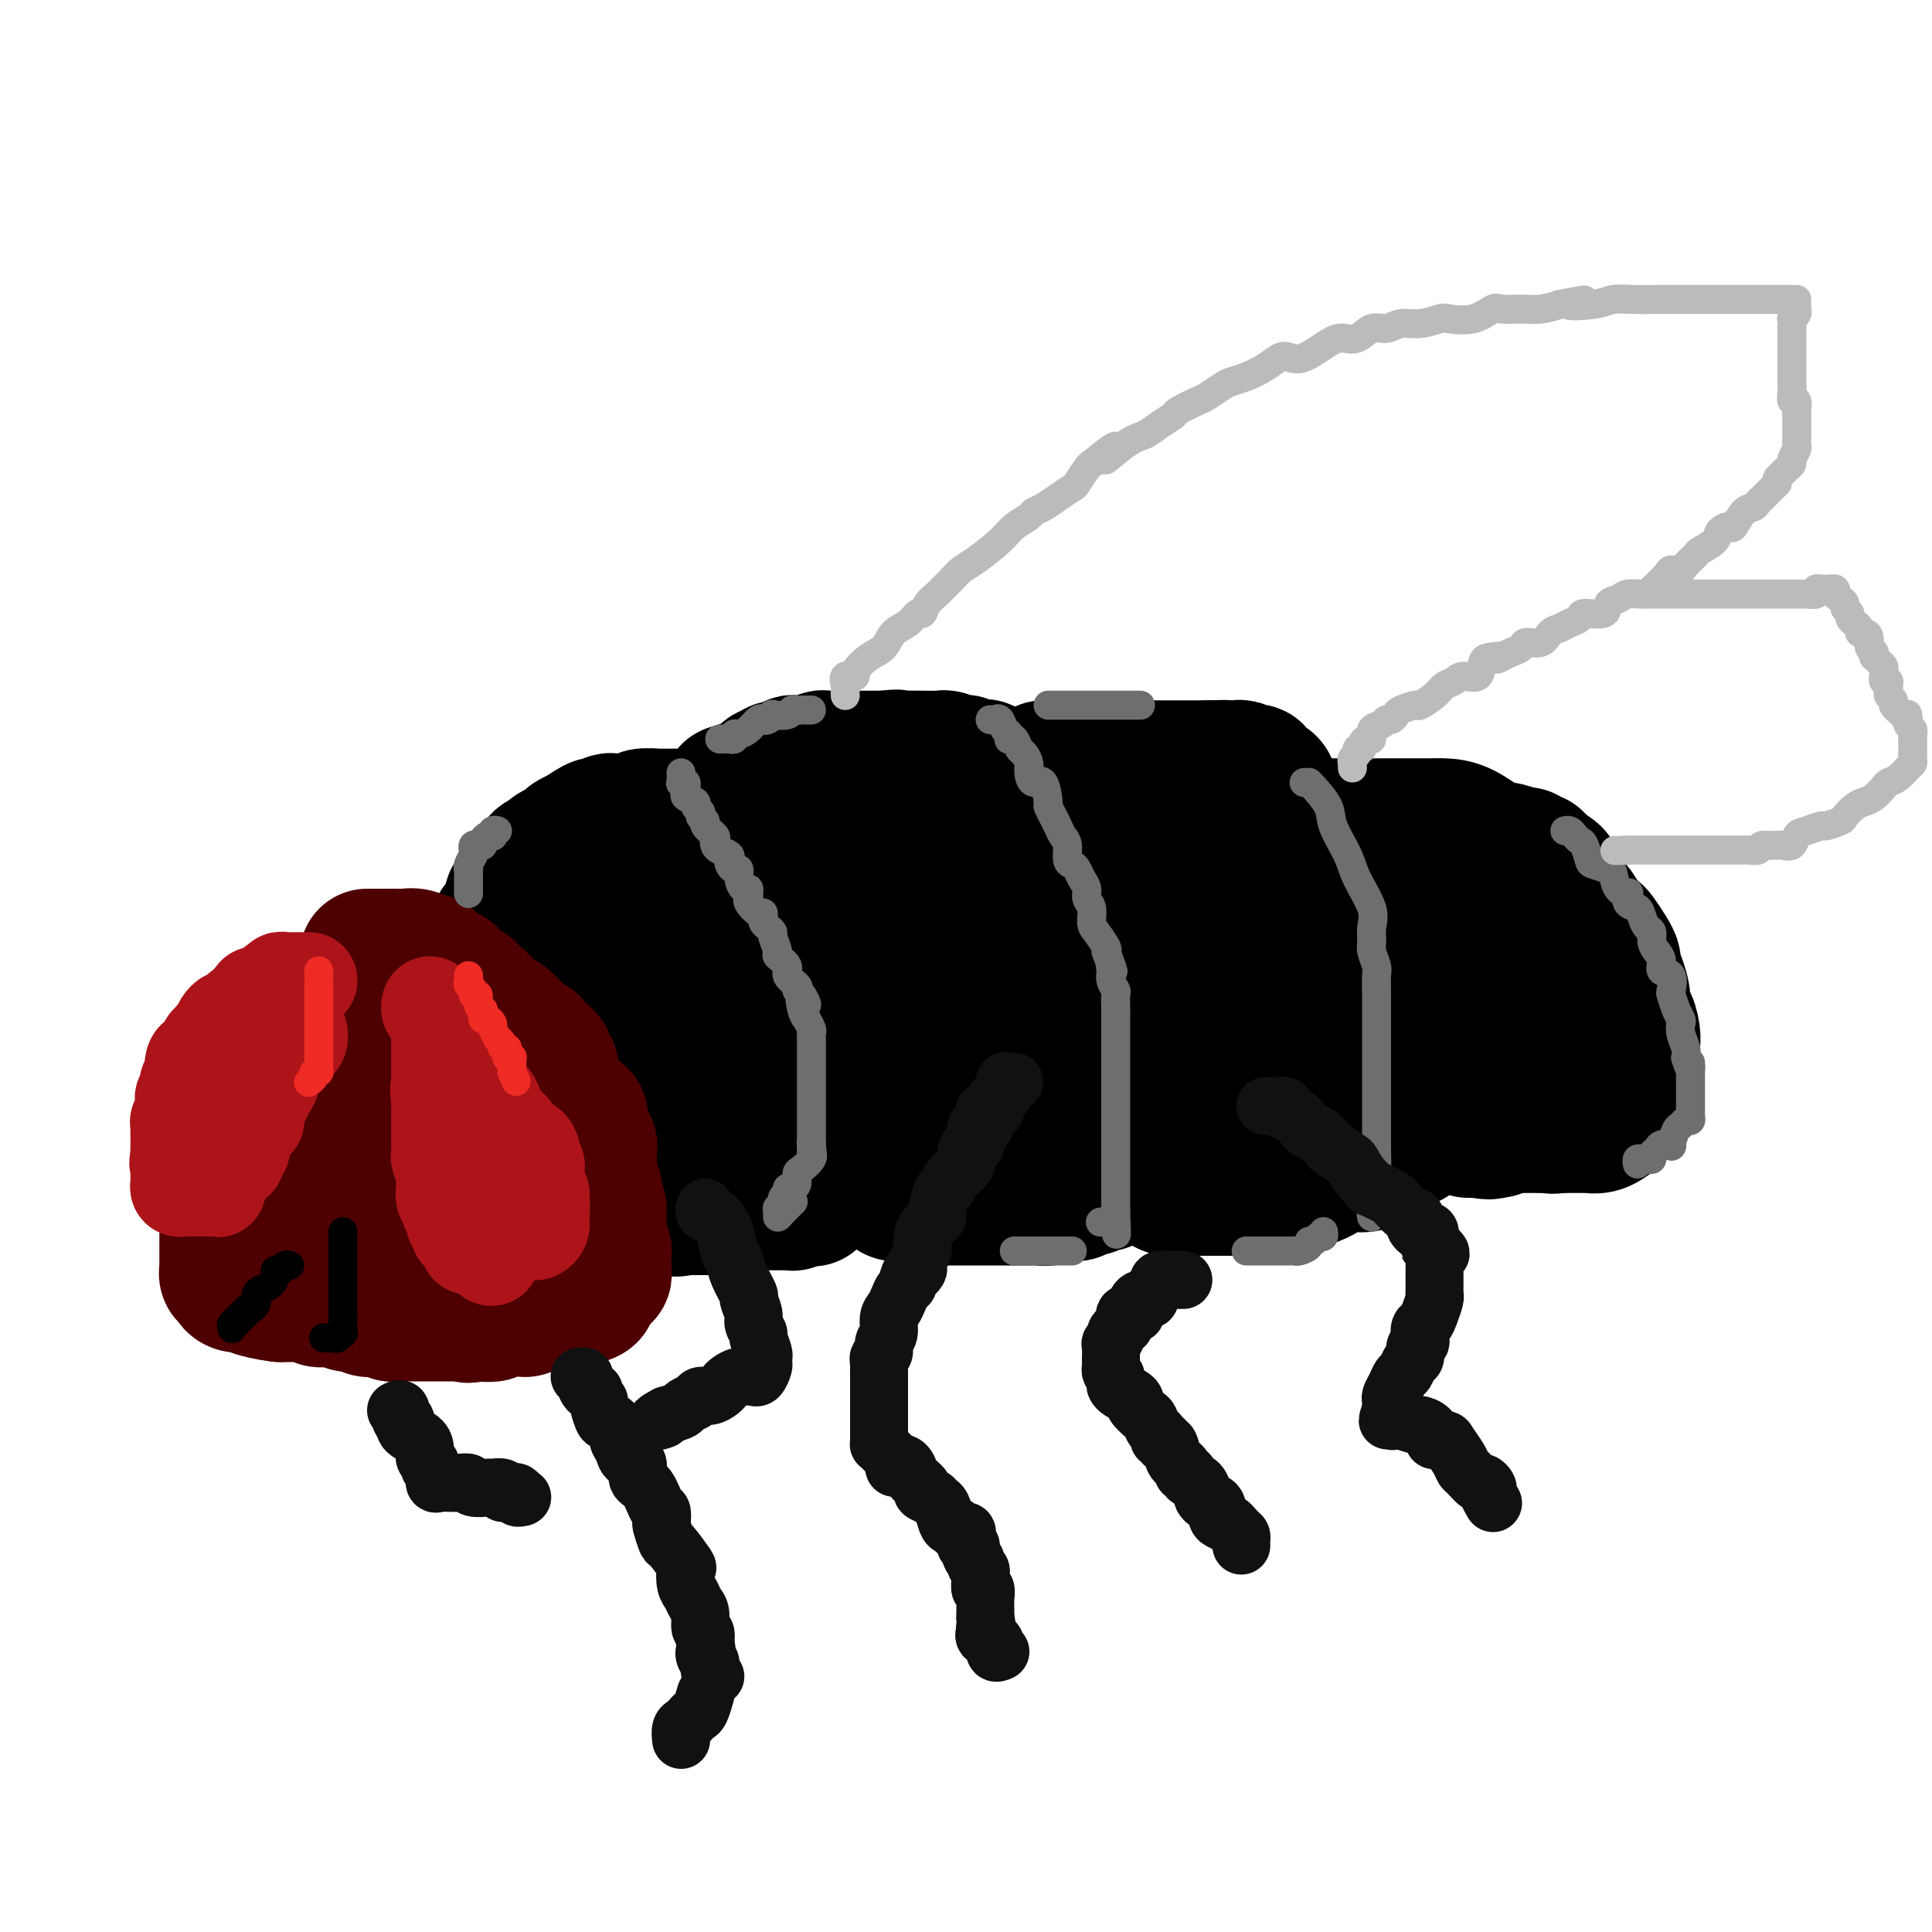 <svg viewBox='0 0 400 400' version='1.1' xmlns='http://www.w3.org/2000/svg' xmlns:xlink='http://www.w3.org/1999/xlink'><g fill='none' stroke='rgb(0,0,0)' stroke-width='28' stroke-linecap='round' stroke-linejoin='round'><path d='M103,197c-0.000,-0.333 -0.001,-0.667 0,-1c0.001,-0.333 0.003,-0.666 0,-1c-0.003,-0.334 -0.012,-0.670 0,-1c0.012,-0.330 0.046,-0.656 0,-1c-0.046,-0.344 -0.172,-0.707 0,-1c0.172,-0.293 0.641,-0.517 1,-1c0.359,-0.483 0.607,-1.225 1,-2c0.393,-0.775 0.931,-1.584 1,-2c0.069,-0.416 -0.332,-0.439 0,-1c0.332,-0.561 1.395,-1.661 2,-2c0.605,-0.339 0.750,0.083 1,0c0.250,-0.083 0.605,-0.671 1,-1c0.395,-0.329 0.832,-0.399 1,-1c0.168,-0.601 0.069,-1.733 0,-2c-0.069,-0.267 -0.108,0.332 0,0c0.108,-0.332 0.362,-1.595 1,-2c0.638,-0.405 1.658,0.049 2,0c0.342,-0.049 0.005,-0.601 0,-1c-0.005,-0.399 0.323,-0.646 1,-1c0.677,-0.354 1.704,-0.816 2,-1c0.296,-0.184 -0.137,-0.091 0,0c0.137,0.091 0.845,0.178 1,0c0.155,-0.178 -0.241,-0.622 0,-1c0.241,-0.378 1.121,-0.689 2,-1'/><path d='M120,173c1.074,-0.653 -0.241,0.213 0,0c0.241,-0.213 2.039,-1.507 3,-2c0.961,-0.493 1.085,-0.185 1,0c-0.085,0.185 -0.380,0.247 0,0c0.380,-0.247 1.433,-0.802 2,-1c0.567,-0.198 0.647,-0.039 1,0c0.353,0.039 0.980,-0.042 2,0c1.020,0.042 2.432,0.207 3,0c0.568,-0.207 0.292,-0.788 1,-1c0.708,-0.212 2.399,-0.057 3,0c0.601,0.057 0.112,0.016 1,0c0.888,-0.016 3.155,-0.006 5,0c1.845,0.006 3.269,0.009 4,0c0.731,-0.009 0.768,-0.031 2,0c1.232,0.031 3.658,0.114 5,0c1.342,-0.114 1.599,-0.424 2,0c0.401,0.424 0.945,1.582 2,2c1.055,0.418 2.621,0.097 3,0c0.379,-0.097 -0.428,0.029 0,0c0.428,-0.029 2.092,-0.212 3,0c0.908,0.212 1.059,0.821 1,1c-0.059,0.179 -0.330,-0.072 0,0c0.330,0.072 1.259,0.467 2,1c0.741,0.533 1.294,1.205 2,2c0.706,0.795 1.564,1.715 2,2c0.436,0.285 0.449,-0.063 1,0c0.551,0.063 1.639,0.539 2,1c0.361,0.461 -0.006,0.907 0,1c0.006,0.093 0.386,-0.167 1,0c0.614,0.167 1.461,0.762 2,1c0.539,0.238 0.769,0.119 1,0'/><path d='M177,180c3.733,1.711 1.067,0.489 0,0c-1.067,-0.489 -0.533,-0.244 0,0'/><path d='M151,166c-0.006,0.083 -0.012,0.167 0,0c0.012,-0.167 0.043,-0.584 0,-1c-0.043,-0.416 -0.159,-0.833 0,-1c0.159,-0.167 0.592,-0.086 1,0c0.408,0.086 0.792,0.177 1,0c0.208,-0.177 0.241,-0.621 1,-1c0.759,-0.379 2.242,-0.694 3,-1c0.758,-0.306 0.789,-0.603 1,-1c0.211,-0.397 0.602,-0.895 1,-1c0.398,-0.105 0.803,0.182 1,0c0.197,-0.182 0.185,-0.833 1,-1c0.815,-0.167 2.456,0.151 3,0c0.544,-0.151 -0.010,-0.772 0,-1c0.010,-0.228 0.584,-0.065 1,0c0.416,0.065 0.674,0.031 1,0c0.326,-0.031 0.722,-0.061 1,0c0.278,0.061 0.439,0.212 1,0c0.561,-0.212 1.521,-0.789 2,-1c0.479,-0.211 0.478,-0.057 1,0c0.522,0.057 1.569,0.015 2,0c0.431,-0.015 0.247,-0.004 1,0c0.753,0.004 2.442,0.001 3,0c0.558,-0.001 -0.016,-0.000 0,0c0.016,0.000 0.623,0.000 1,0c0.377,-0.000 0.525,-0.000 1,0c0.475,0.000 1.279,0.000 2,0c0.721,-0.000 1.361,-0.000 2,0'/><path d='M183,157c4.111,-0.464 2.389,-0.124 2,0c-0.389,0.124 0.554,0.034 2,0c1.446,-0.034 3.394,-0.010 4,0c0.606,0.010 -0.129,0.006 0,0c0.129,-0.006 1.121,-0.015 2,0c0.879,0.015 1.644,0.055 2,0c0.356,-0.055 0.302,-0.206 1,0c0.698,0.206 2.147,0.770 3,1c0.853,0.230 1.110,0.126 1,0c-0.110,-0.126 -0.585,-0.273 0,0c0.585,0.273 2.232,0.967 3,1c0.768,0.033 0.657,-0.596 1,0c0.343,0.596 1.139,2.415 2,3c0.861,0.585 1.789,-0.066 2,0c0.211,0.066 -0.293,0.848 0,1c0.293,0.152 1.382,-0.325 2,0c0.618,0.325 0.765,1.454 1,2c0.235,0.546 0.557,0.510 1,1c0.443,0.490 1.008,1.508 1,2c-0.008,0.492 -0.587,0.460 0,1c0.587,0.540 2.342,1.654 3,2c0.658,0.346 0.219,-0.076 0,0c-0.219,0.076 -0.217,0.651 0,1c0.217,0.349 0.650,0.471 1,1c0.350,0.529 0.616,1.465 1,2c0.384,0.535 0.886,0.669 1,1c0.114,0.331 -0.162,0.858 0,1c0.162,0.142 0.760,-0.102 1,0c0.240,0.102 0.120,0.551 0,1'/><path d='M220,178c1.778,2.333 1.222,0.667 1,0c-0.222,-0.667 -0.111,-0.333 0,0'/><path d='M213,160c0.228,0.113 0.456,0.226 1,0c0.544,-0.226 1.402,-0.793 2,-1c0.598,-0.207 0.934,-0.056 1,0c0.066,0.056 -0.138,0.015 0,0c0.138,-0.015 0.618,-0.004 1,0c0.382,0.004 0.664,0.001 1,0c0.336,-0.001 0.724,-0.000 1,0c0.276,0.000 0.439,0.000 1,0c0.561,-0.000 1.520,-0.000 2,0c0.480,0.000 0.482,0.000 1,0c0.518,-0.000 1.554,-0.000 2,0c0.446,0.000 0.304,0.000 1,0c0.696,-0.000 2.232,-0.000 3,0c0.768,0.000 0.769,0.000 1,0c0.231,-0.000 0.691,-0.000 1,0c0.309,0.000 0.468,0.000 1,0c0.532,-0.000 1.439,-0.000 2,0c0.561,0.000 0.777,0.000 1,0c0.223,-0.000 0.453,-0.000 1,0c0.547,0.000 1.411,0.000 2,0c0.589,-0.000 0.903,-0.000 1,0c0.097,0.000 -0.024,0.000 0,0c0.024,-0.000 0.191,-0.000 1,0c0.809,0.000 2.258,0.000 3,0c0.742,-0.000 0.776,0.000 1,0c0.224,0.000 0.637,0.000 1,0c0.363,0.000 0.675,0.000 1,0c0.325,0.000 0.665,0.000 1,0c0.335,0.000 0.667,0.000 1,0c0.333,0.000 0.666,0.000 1,0'/><path d='M250,159c6.125,-0.155 2.936,-0.043 2,0c-0.936,0.043 0.379,0.015 1,0c0.621,-0.015 0.547,-0.018 1,0c0.453,0.018 1.432,0.055 2,0c0.568,-0.055 0.725,-0.203 1,0c0.275,0.203 0.669,0.758 1,1c0.331,0.242 0.601,0.173 1,0c0.399,-0.173 0.929,-0.449 1,0c0.071,0.449 -0.318,1.625 0,2c0.318,0.375 1.342,-0.050 2,0c0.658,0.050 0.950,0.576 1,1c0.050,0.424 -0.143,0.746 0,1c0.143,0.254 0.620,0.439 1,1c0.380,0.561 0.662,1.500 1,2c0.338,0.500 0.731,0.563 1,1c0.269,0.437 0.414,1.247 1,2c0.586,0.753 1.614,1.448 3,3c1.386,1.552 3.131,3.961 4,5c0.869,1.039 0.864,0.709 1,1c0.136,0.291 0.415,1.202 1,2c0.585,0.798 1.476,1.482 2,2c0.524,0.518 0.679,0.870 1,1c0.321,0.130 0.806,0.037 1,0c0.194,-0.037 0.097,-0.019 0,0'/><path d='M275,171c-0.150,-0.000 -0.301,-0.000 0,0c0.301,0.000 1.053,0.000 2,0c0.947,-0.000 2.088,-0.000 3,0c0.912,0.000 1.593,0.000 2,0c0.407,-0.000 0.539,-0.000 1,0c0.461,0.000 1.251,0.000 2,0c0.749,-0.000 1.456,-0.000 2,0c0.544,0.000 0.923,0.000 1,0c0.077,-0.000 -0.150,-0.000 0,0c0.150,0.000 0.676,0.000 1,0c0.324,-0.000 0.445,-0.000 1,0c0.555,0.000 1.543,0.001 2,0c0.457,-0.001 0.383,-0.004 1,0c0.617,0.004 1.925,0.014 3,0c1.075,-0.014 1.917,-0.052 3,0c1.083,0.052 2.409,0.195 4,1c1.591,0.805 3.448,2.272 5,3c1.552,0.728 2.798,0.716 4,1c1.202,0.284 2.359,0.865 3,1c0.641,0.135 0.764,-0.175 1,0c0.236,0.175 0.584,0.835 1,1c0.416,0.165 0.899,-0.166 1,0c0.101,0.166 -0.179,0.828 0,1c0.179,0.172 0.817,-0.146 1,0c0.183,0.146 -0.091,0.756 0,1c0.091,0.244 0.545,0.122 1,0'/><path d='M320,180c3.363,1.751 1.271,1.627 1,2c-0.271,0.373 1.279,1.242 2,2c0.721,0.758 0.612,1.406 1,2c0.388,0.594 1.273,1.135 2,2c0.727,0.865 1.295,2.053 2,3c0.705,0.947 1.547,1.653 2,2c0.453,0.347 0.516,0.336 1,1c0.484,0.664 1.387,2.003 2,3c0.613,0.997 0.934,1.652 1,2c0.066,0.348 -0.123,0.388 0,1c0.123,0.612 0.559,1.795 1,3c0.441,1.205 0.889,2.431 1,4c0.111,1.569 -0.114,3.481 0,4c0.114,0.519 0.566,-0.356 1,0c0.434,0.356 0.848,1.941 1,3c0.152,1.059 0.041,1.591 0,2c-0.041,0.409 -0.011,0.694 0,1c0.011,0.306 0.003,0.631 0,1c-0.003,0.369 0.001,0.780 0,1c-0.001,0.220 -0.005,0.248 0,1c0.005,0.752 0.018,2.227 0,3c-0.018,0.773 -0.068,0.845 0,1c0.068,0.155 0.254,0.394 0,1c-0.254,0.606 -0.949,1.578 -1,2c-0.051,0.422 0.543,0.295 0,1c-0.543,0.705 -2.222,2.241 -3,3c-0.778,0.759 -0.653,0.739 -1,1c-0.347,0.261 -1.165,0.802 -2,1c-0.835,0.198 -1.688,0.053 -2,0c-0.312,-0.053 -0.084,-0.014 -1,0c-0.916,0.014 -2.976,0.004 -4,0c-1.024,-0.004 -1.012,-0.002 -1,0'/><path d='M323,233c-2.114,0.309 -1.900,0.083 -2,0c-0.100,-0.083 -0.513,-0.022 -1,0c-0.487,0.022 -1.048,0.006 -2,0c-0.952,-0.006 -2.297,-0.002 -3,0c-0.703,0.002 -0.766,0.000 -1,0c-0.234,-0.000 -0.640,-0.000 -1,0c-0.360,0.000 -0.674,-0.000 -1,0c-0.326,0.000 -0.666,0.001 -1,0c-0.334,-0.001 -0.663,-0.003 -1,0c-0.337,0.003 -0.681,0.009 -1,0c-0.319,-0.009 -0.614,-0.035 -1,0c-0.386,0.035 -0.863,0.130 -1,0c-0.137,-0.130 0.065,-0.486 0,-1c-0.065,-0.514 -0.396,-1.184 -1,-2c-0.604,-0.816 -1.481,-1.776 -2,-2c-0.519,-0.224 -0.679,0.288 -1,0c-0.321,-0.288 -0.804,-1.377 -1,-2c-0.196,-0.623 -0.106,-0.780 0,-1c0.106,-0.220 0.227,-0.502 0,-1c-0.227,-0.498 -0.803,-1.214 -1,-2c-0.197,-0.786 -0.016,-1.644 0,-2c0.016,-0.356 -0.133,-0.210 -1,-1c-0.867,-0.790 -2.453,-2.517 -3,-4c-0.547,-1.483 -0.054,-2.722 0,-4c0.054,-1.278 -0.329,-2.596 -1,-4c-0.671,-1.404 -1.630,-2.893 -2,-4c-0.370,-1.107 -0.151,-1.833 0,-3c0.151,-1.167 0.233,-2.776 0,-4c-0.233,-1.224 -0.781,-2.064 -1,-3c-0.219,-0.936 -0.110,-1.968 0,-3'/><path d='M293,190c-1.393,-5.812 -0.377,-2.342 0,-1c0.377,1.342 0.113,0.556 0,0c-0.113,-0.556 -0.077,-0.881 0,-1c0.077,-0.119 0.194,-0.030 1,0c0.806,0.030 2.299,0.003 3,0c0.701,-0.003 0.609,0.019 1,0c0.391,-0.019 1.265,-0.079 2,0c0.735,0.079 1.333,0.295 2,1c0.667,0.705 1.404,1.898 3,4c1.596,2.102 4.049,5.113 6,7c1.951,1.887 3.398,2.652 4,4c0.602,1.348 0.357,3.281 1,5c0.643,1.719 2.172,3.224 3,4c0.828,0.776 0.954,0.824 1,1c0.046,0.176 0.012,0.480 0,1c-0.012,0.520 -0.003,1.256 0,2c0.003,0.744 0.000,1.495 0,2c-0.000,0.505 0.001,0.762 0,1c-0.001,0.238 -0.006,0.456 0,1c0.006,0.544 0.022,1.414 0,2c-0.022,0.586 -0.083,0.889 0,1c0.083,0.111 0.309,0.032 0,0c-0.309,-0.032 -1.155,-0.016 -2,0'/><path d='M318,224c-1.075,1.250 -2.764,0.875 -4,1c-1.236,0.125 -2.021,0.752 -3,1c-0.979,0.248 -2.152,0.119 -3,0c-0.848,-0.119 -1.370,-0.228 -2,0c-0.630,0.228 -1.369,0.793 -2,1c-0.631,0.207 -1.153,0.055 -2,0c-0.847,-0.055 -2.018,-0.015 -3,0c-0.982,0.015 -1.773,0.004 -2,0c-0.227,-0.004 0.112,-0.001 0,0c-0.112,0.001 -0.674,0.000 -1,0c-0.326,-0.000 -0.415,-0.000 -1,0c-0.585,0.000 -1.666,-0.000 -2,0c-0.334,0.000 0.080,0.001 0,0c-0.080,-0.001 -0.655,-0.002 -1,0c-0.345,0.002 -0.459,0.007 -1,0c-0.541,-0.007 -1.508,-0.027 -2,0c-0.492,0.027 -0.510,0.099 -1,0c-0.490,-0.099 -1.451,-0.370 -2,-1c-0.549,-0.630 -0.686,-1.619 -1,-2c-0.314,-0.381 -0.805,-0.154 -1,0c-0.195,0.154 -0.095,0.235 0,0c0.095,-0.235 0.185,-0.788 0,-1c-0.185,-0.212 -0.645,-0.085 -1,0c-0.355,0.085 -0.606,0.128 -1,0c-0.394,-0.128 -0.930,-0.426 -1,-1c-0.070,-0.574 0.327,-1.424 0,-2c-0.327,-0.576 -1.379,-0.879 -2,-1c-0.621,-0.121 -0.810,-0.061 -1,0'/><path d='M278,219c-2.086,-1.627 -1.803,-1.695 -2,-2c-0.197,-0.305 -0.876,-0.848 -1,-1c-0.124,-0.152 0.307,0.088 0,0c-0.307,-0.088 -1.352,-0.505 -2,-1c-0.648,-0.495 -0.899,-1.068 -1,-1c-0.101,0.068 -0.052,0.777 0,1c0.052,0.223 0.107,-0.040 0,0c-0.107,0.040 -0.377,0.381 0,1c0.377,0.619 1.400,1.515 2,2c0.600,0.485 0.776,0.560 1,1c0.224,0.440 0.497,1.245 1,2c0.503,0.755 1.235,1.459 2,2c0.765,0.541 1.561,0.918 2,1c0.439,0.082 0.521,-0.133 1,0c0.479,0.133 1.357,0.613 2,1c0.643,0.387 1.053,0.681 1,1c-0.053,0.319 -0.569,0.664 0,1c0.569,0.336 2.221,0.665 3,1c0.779,0.335 0.683,0.677 1,1c0.317,0.323 1.048,0.625 2,1c0.952,0.375 2.126,0.821 3,1c0.874,0.179 1.447,0.089 2,0c0.553,-0.089 1.086,-0.179 2,0c0.914,0.179 2.208,0.625 3,1c0.792,0.375 1.084,0.679 2,1c0.916,0.321 2.458,0.661 4,1'/><path d='M306,234c3.090,0.619 2.815,0.166 3,0c0.185,-0.166 0.831,-0.044 1,0c0.169,0.044 -0.137,0.012 -1,0c-0.863,-0.012 -2.283,-0.003 -3,0c-0.717,0.003 -0.732,0.001 -1,0c-0.268,-0.001 -0.791,-0.000 -1,0c-0.209,0.000 -0.105,0.000 0,0'/><path d='M292,236c-0.222,-0.117 -0.444,-0.234 -1,0c-0.556,0.234 -1.445,0.818 -2,1c-0.555,0.182 -0.776,-0.039 -1,0c-0.224,0.039 -0.449,0.336 -1,1c-0.551,0.664 -1.426,1.694 -2,2c-0.574,0.306 -0.848,-0.111 -1,0c-0.152,0.111 -0.182,0.751 -1,1c-0.818,0.249 -2.422,0.109 -3,0c-0.578,-0.109 -0.128,-0.186 -1,0c-0.872,0.186 -3.066,0.636 -4,1c-0.934,0.364 -0.607,0.641 -1,1c-0.393,0.359 -1.505,0.800 -2,1c-0.495,0.200 -0.372,0.159 -1,0c-0.628,-0.159 -2.006,-0.435 -3,0c-0.994,0.435 -1.603,1.581 -2,2c-0.397,0.419 -0.583,0.112 -1,0c-0.417,-0.112 -1.066,-0.030 -2,0c-0.934,0.030 -2.151,0.008 -3,0c-0.849,-0.008 -1.328,-0.002 -2,0c-0.672,0.002 -1.537,0.001 -2,0c-0.463,-0.001 -0.524,-0.000 -1,0c-0.476,0.000 -1.366,-0.000 -2,0c-0.634,0.000 -1.013,0.001 -2,0c-0.987,-0.001 -2.581,-0.003 -3,0c-0.419,0.003 0.337,0.012 0,0c-0.337,-0.012 -1.768,-0.045 -3,0c-1.232,0.045 -2.267,0.167 -3,0c-0.733,-0.167 -1.166,-0.622 -2,-1c-0.834,-0.378 -2.071,-0.679 -3,-1c-0.929,-0.321 -1.551,-0.663 -2,-1c-0.449,-0.337 -0.724,-0.668 -1,-1'/><path d='M234,242c-1.938,-0.833 -2.784,-0.915 -3,-1c-0.216,-0.085 0.197,-0.173 0,0c-0.197,0.173 -1.006,0.608 -2,0c-0.994,-0.608 -2.174,-2.258 -3,-3c-0.826,-0.742 -1.297,-0.577 -2,-1c-0.703,-0.423 -1.639,-1.434 -2,-2c-0.361,-0.566 -0.148,-0.688 0,-1c0.148,-0.312 0.232,-0.815 0,-1c-0.232,-0.185 -0.781,-0.053 -1,0c-0.219,0.053 -0.110,0.026 0,0'/><path d='M231,242c0.006,0.312 0.013,0.623 0,1c-0.013,0.377 -0.045,0.819 0,1c0.045,0.181 0.166,0.100 0,0c-0.166,-0.100 -0.621,-0.219 -1,0c-0.379,0.219 -0.683,0.776 -1,1c-0.317,0.224 -0.649,0.116 -1,0c-0.351,-0.116 -0.723,-0.241 -1,0c-0.277,0.241 -0.458,0.849 -1,1c-0.542,0.151 -1.444,-0.156 -2,0c-0.556,0.156 -0.765,0.774 -1,1c-0.235,0.226 -0.494,0.060 -1,0c-0.506,-0.060 -1.258,-0.012 -2,0c-0.742,0.012 -1.473,-0.011 -2,0c-0.527,0.011 -0.851,0.055 -1,0c-0.149,-0.055 -0.122,-0.211 0,0c0.122,0.211 0.341,0.789 0,1c-0.341,0.211 -1.241,0.057 -2,0c-0.759,-0.057 -1.377,-0.015 -2,0c-0.623,0.015 -1.251,0.004 -2,0c-0.749,-0.004 -1.618,-0.001 -2,0c-0.382,0.001 -0.276,0.000 -1,0c-0.724,-0.000 -2.278,-0.000 -3,0c-0.722,0.000 -0.612,0.000 -1,0c-0.388,-0.000 -1.272,-0.000 -2,0c-0.728,0.000 -1.298,0.000 -2,0c-0.702,-0.000 -1.535,-0.000 -2,0c-0.465,0.000 -0.561,0.000 -1,0c-0.439,-0.000 -1.219,-0.000 -2,0'/><path d='M195,248c-4.683,0.160 -2.391,0.059 -2,0c0.391,-0.059 -1.121,-0.075 -2,0c-0.879,0.075 -1.127,0.243 -2,0c-0.873,-0.243 -2.371,-0.895 -3,-1c-0.629,-0.105 -0.390,0.337 -1,0c-0.610,-0.337 -2.070,-1.455 -3,-2c-0.930,-0.545 -1.331,-0.518 -2,-1c-0.669,-0.482 -1.605,-1.473 -3,-2c-1.395,-0.527 -3.250,-0.589 -4,-1c-0.750,-0.411 -0.395,-1.170 -1,-2c-0.605,-0.830 -2.169,-1.731 -3,-2c-0.831,-0.269 -0.929,0.093 -1,0c-0.071,-0.093 -0.114,-0.640 0,-1c0.114,-0.360 0.384,-0.531 0,-1c-0.384,-0.469 -1.423,-1.236 -2,-2c-0.577,-0.764 -0.691,-1.524 -1,-2c-0.309,-0.476 -0.814,-0.667 -1,-1c-0.186,-0.333 -0.053,-0.810 0,-1c0.053,-0.190 0.027,-0.095 0,0'/><path d='M168,246c0.006,-0.227 0.013,-0.453 0,0c-0.013,0.453 -0.045,1.586 0,2c0.045,0.414 0.166,0.110 0,0c-0.166,-0.110 -0.619,-0.026 -1,0c-0.381,0.026 -0.689,-0.007 -1,0c-0.311,0.007 -0.626,0.054 -1,0c-0.374,-0.054 -0.806,-0.211 -1,0c-0.194,0.211 -0.150,0.789 0,1c0.150,0.211 0.407,0.057 0,0c-0.407,-0.057 -1.479,-0.015 -2,0c-0.521,0.015 -0.493,0.004 -1,0c-0.507,-0.004 -1.549,-0.002 -2,0c-0.451,0.002 -0.311,0.004 -1,0c-0.689,-0.004 -2.207,-0.015 -3,0c-0.793,0.015 -0.860,0.057 -1,0c-0.140,-0.057 -0.352,-0.211 -1,0c-0.648,0.211 -1.732,0.789 -2,1c-0.268,0.211 0.279,0.057 0,0c-0.279,-0.057 -1.384,-0.015 -2,0c-0.616,0.015 -0.742,0.004 -1,0c-0.258,-0.004 -0.649,-0.001 -1,0c-0.351,0.001 -0.661,0.000 -1,0c-0.339,-0.000 -0.707,-0.000 -1,0c-0.293,0.000 -0.512,0.000 -1,0c-0.488,-0.000 -1.244,-0.000 -2,0'/><path d='M142,250c-3.974,0.617 -0.910,0.161 0,0c0.910,-0.161 -0.335,-0.027 -1,0c-0.665,0.027 -0.751,-0.052 -1,0c-0.249,0.052 -0.662,0.234 -1,0c-0.338,-0.234 -0.601,-0.885 -1,-1c-0.399,-0.115 -0.934,0.306 -1,0c-0.066,-0.306 0.336,-1.339 0,-2c-0.336,-0.661 -1.409,-0.950 -2,-1c-0.591,-0.050 -0.698,0.137 -1,0c-0.302,-0.137 -0.798,-0.600 -1,-1c-0.202,-0.400 -0.111,-0.736 0,-1c0.111,-0.264 0.240,-0.456 0,-1c-0.240,-0.544 -0.849,-1.442 -1,-2c-0.151,-0.558 0.156,-0.777 0,-1c-0.156,-0.223 -0.774,-0.450 -1,-1c-0.226,-0.550 -0.058,-1.421 0,-2c0.058,-0.579 0.008,-0.864 0,-1c-0.008,-0.136 0.027,-0.121 0,-1c-0.027,-0.879 -0.116,-2.652 0,-4c0.116,-1.348 0.438,-2.271 0,-3c-0.438,-0.729 -1.637,-1.263 -2,-2c-0.363,-0.737 0.110,-1.678 0,-3c-0.110,-1.322 -0.803,-3.024 -1,-4c-0.197,-0.976 0.101,-1.224 0,-2c-0.101,-0.776 -0.600,-2.079 -1,-3c-0.400,-0.921 -0.700,-1.461 -1,-2'/><path d='M126,212c-1.416,-5.442 -0.957,-2.048 -1,-1c-0.043,1.048 -0.589,-0.249 -1,-1c-0.411,-0.751 -0.688,-0.957 -1,-1c-0.312,-0.043 -0.660,0.077 -1,0c-0.340,-0.077 -0.672,-0.349 -1,-1c-0.328,-0.651 -0.651,-1.680 -1,-2c-0.349,-0.320 -0.723,0.068 -1,0c-0.277,-0.068 -0.456,-0.593 -1,-1c-0.544,-0.407 -1.452,-0.696 -2,-1c-0.548,-0.304 -0.736,-0.624 -1,-1c-0.264,-0.376 -0.603,-0.808 -1,-1c-0.397,-0.192 -0.851,-0.146 -1,0c-0.149,0.146 0.008,0.390 0,0c-0.008,-0.390 -0.181,-1.415 0,-2c0.181,-0.585 0.714,-0.729 1,-1c0.286,-0.271 0.323,-0.669 1,-1c0.677,-0.331 1.993,-0.596 3,-1c1.007,-0.404 1.704,-0.946 2,-1c0.296,-0.054 0.191,0.380 1,0c0.809,-0.380 2.531,-1.574 3,-2c0.469,-0.426 -0.314,-0.083 0,0c0.314,0.083 1.724,-0.095 3,0c1.276,0.095 2.419,0.462 4,1c1.581,0.538 3.599,1.247 5,2c1.401,0.753 2.185,1.549 3,2c0.815,0.451 1.661,0.557 2,1c0.339,0.443 0.169,1.221 0,2'/><path d='M141,202c2.166,1.498 0.580,1.243 0,2c-0.580,0.757 -0.155,2.527 0,4c0.155,1.473 0.042,2.648 0,4c-0.042,1.352 -0.011,2.882 0,4c0.011,1.118 0.002,1.826 0,3c-0.002,1.174 0.003,2.815 0,5c-0.003,2.185 -0.015,4.915 0,6c0.015,1.085 0.055,0.525 0,1c-0.055,0.475 -0.207,1.985 0,3c0.207,1.015 0.772,1.535 1,2c0.228,0.465 0.119,0.874 0,1c-0.119,0.126 -0.249,-0.033 0,0c0.249,0.033 0.878,0.258 1,0c0.122,-0.258 -0.261,-0.998 0,-2c0.261,-1.002 1.166,-2.265 2,-6c0.834,-3.735 1.595,-9.943 2,-14c0.405,-4.057 0.452,-5.965 1,-9c0.548,-3.035 1.597,-7.199 2,-9c0.403,-1.801 0.161,-1.241 0,-2c-0.161,-0.759 -0.241,-2.838 0,-4c0.241,-1.162 0.802,-1.408 1,-2c0.198,-0.592 0.031,-1.530 0,-2c-0.031,-0.470 0.073,-0.473 0,-1c-0.073,-0.527 -0.323,-1.577 0,-2c0.323,-0.423 1.219,-0.218 2,0c0.781,0.218 1.446,0.450 2,1c0.554,0.550 0.995,1.417 2,3c1.005,1.583 2.573,3.881 5,7c2.427,3.119 5.714,7.060 9,11'/><path d='M171,206c3.049,3.837 0.673,2.428 2,4c1.327,1.572 6.358,6.124 9,9c2.642,2.876 2.894,4.076 4,5c1.106,0.924 3.065,1.574 4,2c0.935,0.426 0.847,0.629 1,1c0.153,0.371 0.549,0.910 1,1c0.451,0.090 0.959,-0.270 1,0c0.041,0.270 -0.385,1.168 0,2c0.385,0.832 1.580,1.597 2,2c0.420,0.403 0.065,0.445 0,1c-0.065,0.555 0.160,1.623 0,2c-0.160,0.377 -0.707,0.064 -1,0c-0.293,-0.064 -0.334,0.120 -1,-1c-0.666,-1.120 -1.957,-3.543 -3,-6c-1.043,-2.457 -1.838,-4.947 -5,-9c-3.162,-4.053 -8.690,-9.668 -12,-13c-3.310,-3.332 -4.403,-4.381 -5,-5c-0.597,-0.619 -0.698,-0.809 -1,-1c-0.302,-0.191 -0.805,-0.382 -1,-1c-0.195,-0.618 -0.083,-1.661 0,-2c0.083,-0.339 0.139,0.026 0,0c-0.139,-0.026 -0.471,-0.443 0,-1c0.471,-0.557 1.745,-1.252 3,-2c1.255,-0.748 2.492,-1.547 3,-2c0.508,-0.453 0.288,-0.558 1,-1c0.712,-0.442 2.356,-1.221 4,-2'/><path d='M177,189c2.910,-1.879 4.686,-1.575 7,-2c2.314,-0.425 5.167,-1.577 7,-2c1.833,-0.423 2.647,-0.117 4,0c1.353,0.117 3.244,0.044 6,0c2.756,-0.044 6.379,-0.061 8,0c1.621,0.061 1.242,0.199 1,0c-0.242,-0.199 -0.348,-0.736 -1,-1c-0.652,-0.264 -1.850,-0.257 -3,0c-1.150,0.257 -2.252,0.762 -9,-1c-6.748,-1.762 -19.141,-5.793 -26,-8c-6.859,-2.207 -8.185,-2.592 -11,-3c-2.815,-0.408 -7.121,-0.840 -9,-1c-1.879,-0.160 -1.332,-0.047 -1,0c0.332,0.047 0.447,0.028 2,0c1.553,-0.028 4.544,-0.064 6,0c1.456,0.064 1.379,0.230 4,1c2.621,0.770 7.941,2.145 12,3c4.059,0.855 6.858,1.189 10,2c3.142,0.811 6.628,2.100 10,3c3.372,0.900 6.629,1.412 9,2c2.371,0.588 3.855,1.254 6,2c2.145,0.746 4.949,1.573 8,2c3.051,0.427 6.348,0.454 9,1c2.652,0.546 4.659,1.610 8,2c3.341,0.390 8.015,0.105 10,0c1.985,-0.105 1.281,-0.030 3,0c1.719,0.030 5.859,0.015 10,0'/><path d='M257,189c4.561,-0.000 4.464,-0.000 5,0c0.536,0.000 1.706,0.000 2,0c0.294,-0.000 -0.288,-0.000 -1,0c-0.712,0.000 -1.552,0.000 -2,0c-0.448,-0.000 -0.503,-0.000 -1,0c-0.497,0.000 -1.437,0.001 -2,0c-0.563,-0.001 -0.748,-0.004 -1,0c-0.252,0.004 -0.569,0.015 -2,0c-1.431,-0.015 -3.974,-0.057 -7,0c-3.026,0.057 -6.533,0.211 -11,0c-4.467,-0.211 -9.895,-0.788 -14,-1c-4.105,-0.212 -6.889,-0.060 -9,0c-2.111,0.060 -3.549,0.026 -5,0c-1.451,-0.026 -2.913,-0.046 -4,0c-1.087,0.046 -1.798,0.156 -2,0c-0.202,-0.156 0.105,-0.578 0,-1c-0.105,-0.422 -0.621,-0.845 2,-1c2.621,-0.155 8.379,-0.041 13,0c4.621,0.041 8.106,0.011 16,0c7.894,-0.011 20.198,-0.001 28,0c7.802,0.001 11.102,-0.007 13,0c1.898,0.007 2.392,0.030 3,0c0.608,-0.030 1.328,-0.111 2,0c0.672,0.111 1.296,0.415 2,1c0.704,0.585 1.487,1.453 2,2c0.513,0.547 0.757,0.774 1,1'/><path d='M285,190c2.316,1.648 4.606,3.767 6,5c1.394,1.233 1.890,1.578 2,2c0.110,0.422 -0.167,0.921 0,1c0.167,0.079 0.778,-0.260 1,0c0.222,0.260 0.054,1.121 0,2c-0.054,0.879 0.007,1.776 0,2c-0.007,0.224 -0.081,-0.226 0,0c0.081,0.226 0.316,1.129 -1,2c-1.316,0.871 -4.183,1.712 -6,2c-1.817,0.288 -2.583,0.025 -7,1c-4.417,0.975 -12.484,3.190 -18,4c-5.516,0.810 -8.480,0.217 -11,0c-2.520,-0.217 -4.595,-0.058 -8,0c-3.405,0.058 -8.142,0.016 -12,0c-3.858,-0.016 -6.839,-0.005 -9,0c-2.161,0.005 -3.503,0.005 -6,0c-2.497,-0.005 -6.150,-0.013 -8,0c-1.850,0.013 -1.897,0.049 -5,0c-3.103,-0.049 -9.264,-0.181 -13,0c-3.736,0.181 -5.049,0.675 -6,1c-0.951,0.325 -1.541,0.480 -2,1c-0.459,0.520 -0.786,1.405 0,2c0.786,0.595 2.686,0.898 6,1c3.314,0.102 8.043,0.001 10,0c1.957,-0.001 1.143,0.098 6,0c4.857,-0.098 15.384,-0.394 21,0c5.616,0.394 6.320,1.477 8,2c1.680,0.523 4.337,0.487 7,1c2.663,0.513 5.332,1.575 8,2c2.668,0.425 5.334,0.212 8,0'/><path d='M256,221c12.897,1.321 8.139,1.622 7,2c-1.139,0.378 1.341,0.833 3,1c1.659,0.167 2.496,0.046 3,0c0.504,-0.046 0.674,-0.016 1,0c0.326,0.016 0.807,0.018 1,0c0.193,-0.018 0.097,-0.057 0,0c-0.097,0.057 -0.197,0.212 -1,0c-0.803,-0.212 -2.311,-0.789 -3,-1c-0.689,-0.211 -0.559,-0.056 -1,0c-0.441,0.056 -1.453,0.015 -2,0c-0.547,-0.015 -0.627,-0.002 -1,0c-0.373,0.002 -1.037,-0.007 -3,0c-1.963,0.007 -5.224,0.030 -8,0c-2.776,-0.030 -5.067,-0.113 -8,0c-2.933,0.113 -6.510,0.423 -13,0c-6.490,-0.423 -15.894,-1.577 -20,-2c-4.106,-0.423 -2.913,-0.114 -3,0c-0.087,0.114 -1.453,0.033 -2,0c-0.547,-0.033 -0.273,-0.016 0,0'/></g>
<g fill='none' stroke='rgb(78,0,0)' stroke-width='28' stroke-linecap='round' stroke-linejoin='round'><path d='M76,198c0.330,0.000 0.660,0.000 1,0c0.340,-0.000 0.690,-0.000 1,0c0.310,0.000 0.579,0.000 1,0c0.421,-0.000 0.994,-0.001 1,0c0.006,0.001 -0.556,0.004 0,0c0.556,-0.004 2.230,-0.016 3,0c0.770,0.016 0.636,0.061 1,0c0.364,-0.061 1.225,-0.227 2,0c0.775,0.227 1.463,0.848 2,1c0.537,0.152 0.922,-0.166 1,0c0.078,0.166 -0.151,0.816 0,1c0.151,0.184 0.681,-0.096 1,0c0.319,0.096 0.425,0.569 1,1c0.575,0.431 1.619,0.818 2,1c0.381,0.182 0.100,0.157 0,0c-0.100,-0.157 -0.018,-0.445 0,0c0.018,0.445 -0.027,1.625 0,2c0.027,0.375 0.125,-0.055 1,0c0.875,0.055 2.528,0.596 3,1c0.472,0.404 -0.236,0.671 0,1c0.236,0.329 1.415,0.721 2,1c0.585,0.279 0.577,0.445 1,1c0.423,0.555 1.278,1.499 2,2c0.722,0.501 1.310,0.558 2,1c0.690,0.442 1.483,1.269 2,2c0.517,0.731 0.759,1.365 1,2'/><path d='M107,215c3.399,2.597 2.896,1.088 3,1c0.104,-0.088 0.816,1.244 1,2c0.184,0.756 -0.161,0.937 0,1c0.161,0.063 0.827,0.007 1,0c0.173,-0.007 -0.146,0.036 0,0c0.146,-0.036 0.757,-0.150 1,0c0.243,0.150 0.118,0.565 0,1c-0.118,0.435 -0.229,0.890 0,1c0.229,0.110 0.797,-0.125 1,0c0.203,0.125 0.040,0.611 0,1c-0.040,0.389 0.042,0.681 0,1c-0.042,0.319 -0.207,0.664 0,1c0.207,0.336 0.788,0.664 1,1c0.212,0.336 0.057,0.680 0,1c-0.057,0.320 -0.015,0.614 0,1c0.015,0.386 0.004,0.863 0,1c-0.004,0.137 -0.001,-0.064 0,0c0.001,0.064 0.000,0.395 0,1c-0.000,0.605 -0.000,1.485 0,2c0.000,0.515 0.000,0.664 0,1c-0.000,0.336 -0.000,0.860 0,1c0.000,0.140 0.000,-0.103 0,0c-0.000,0.103 -0.000,0.551 0,1'/><path d='M115,234c0.309,2.190 0.083,1.165 0,1c-0.083,-0.165 -0.022,0.529 0,1c0.022,0.471 0.006,0.717 0,1c-0.006,0.283 -0.002,0.601 0,1c0.002,0.399 0.002,0.878 0,1c-0.002,0.122 -0.004,-0.112 0,0c0.004,0.112 0.015,0.569 0,1c-0.015,0.431 -0.057,0.835 0,1c0.057,0.165 0.211,0.089 0,0c-0.211,-0.089 -0.789,-0.192 -1,0c-0.211,0.192 -0.057,0.677 0,1c0.057,0.323 0.015,0.482 0,1c-0.015,0.518 -0.004,1.396 0,2c0.004,0.604 0.001,0.935 0,1c-0.001,0.065 -0.000,-0.137 0,0c0.000,0.137 0.000,0.614 0,1c-0.000,0.386 -0.000,0.682 0,1c0.000,0.318 0.000,0.659 0,1'/><path d='M114,249c-0.155,2.499 -0.041,1.246 0,1c0.041,-0.246 0.011,0.513 0,1c-0.011,0.487 -0.003,0.701 0,1c0.003,0.299 0.001,0.682 0,1c-0.001,0.318 -0.000,0.572 0,1c0.000,0.428 0.000,1.032 0,1c-0.000,-0.032 -0.000,-0.699 0,-1c0.000,-0.301 0.000,-0.235 0,-1c-0.000,-0.765 -0.000,-2.361 0,-3c0.000,-0.639 0.000,-0.319 0,0'/><path d='M106,219c0.324,-0.015 0.648,-0.029 1,0c0.352,0.029 0.733,0.102 1,0c0.267,-0.102 0.422,-0.377 1,0c0.578,0.377 1.580,1.408 2,2c0.420,0.592 0.259,0.745 0,1c-0.259,0.255 -0.616,0.613 0,1c0.616,0.387 2.205,0.804 3,1c0.795,0.196 0.795,0.171 1,1c0.205,0.829 0.615,2.512 1,3c0.385,0.488 0.744,-0.220 1,0c0.256,0.220 0.409,1.368 1,2c0.591,0.632 1.621,0.747 2,1c0.379,0.253 0.105,0.645 0,1c-0.105,0.355 -0.043,0.674 0,1c0.043,0.326 0.068,0.661 0,1c-0.068,0.339 -0.228,0.683 0,1c0.228,0.317 0.846,0.609 1,1c0.154,0.391 -0.155,0.883 0,1c0.155,0.117 0.774,-0.141 1,0c0.226,0.141 0.061,0.682 0,1c-0.061,0.318 -0.016,0.414 0,1c0.016,0.586 0.004,1.663 0,2c-0.004,0.337 -0.001,-0.065 0,0c0.001,0.065 -0.001,0.596 0,1c0.001,0.404 0.004,0.681 0,1c-0.004,0.319 -0.015,0.681 0,1c0.015,0.319 0.057,0.597 0,1c-0.057,0.403 -0.211,0.933 0,1c0.211,0.067 0.788,-0.328 1,0c0.212,0.328 0.061,1.379 0,2c-0.061,0.621 -0.030,0.810 0,1'/><path d='M123,249c0.691,2.887 0.917,1.604 1,1c0.083,-0.604 0.023,-0.528 0,0c-0.023,0.528 -0.007,1.507 0,2c0.007,0.493 0.006,0.501 0,1c-0.006,0.499 -0.016,1.491 0,2c0.016,0.509 0.057,0.536 0,1c-0.057,0.464 -0.211,1.367 0,2c0.211,0.633 0.789,0.997 1,1c0.211,0.003 0.056,-0.354 0,0c-0.056,0.354 -0.014,1.419 0,2c0.014,0.581 -0.000,0.677 0,1c0.000,0.323 0.015,0.874 0,1c-0.015,0.126 -0.060,-0.174 0,0c0.060,0.174 0.223,0.823 0,1c-0.223,0.177 -0.833,-0.117 -1,0c-0.167,0.117 0.109,0.647 0,1c-0.109,0.353 -0.603,0.529 -1,1c-0.397,0.471 -0.699,1.235 -1,2'/><path d='M122,268c-0.643,0.618 -0.751,0.165 -1,0c-0.249,-0.165 -0.640,-0.040 -1,0c-0.360,0.040 -0.688,-0.003 -1,0c-0.312,0.003 -0.609,0.054 -1,0c-0.391,-0.054 -0.875,-0.212 -1,0c-0.125,0.212 0.108,0.793 0,1c-0.108,0.207 -0.557,0.042 -1,0c-0.443,-0.042 -0.879,0.041 -1,0c-0.121,-0.041 0.074,-0.207 0,0c-0.074,0.207 -0.415,0.786 -1,1c-0.585,0.214 -1.414,0.061 -2,0c-0.586,-0.061 -0.931,-0.030 -1,0c-0.069,0.030 0.136,0.061 0,0c-0.136,-0.061 -0.614,-0.212 -1,0c-0.386,0.212 -0.681,0.789 -1,1c-0.319,0.211 -0.661,0.057 -1,0c-0.339,-0.057 -0.673,-0.016 -1,0c-0.327,0.016 -0.646,0.008 -1,0c-0.354,-0.008 -0.744,-0.016 -1,0c-0.256,0.016 -0.378,0.056 -1,0c-0.622,-0.056 -1.744,-0.207 -2,0c-0.256,0.207 0.356,0.774 0,1c-0.356,0.226 -1.678,0.113 -3,0'/><path d='M99,272c-3.716,0.619 -1.507,0.166 -1,0c0.507,-0.166 -0.689,-0.044 -1,0c-0.311,0.044 0.264,0.012 0,0c-0.264,-0.012 -1.366,-0.003 -2,0c-0.634,0.003 -0.800,0.001 -1,0c-0.200,-0.001 -0.433,-0.000 -1,0c-0.567,0.000 -1.469,0.000 -2,0c-0.531,-0.000 -0.690,0.000 -1,0c-0.310,-0.000 -0.769,-0.000 -1,0c-0.231,0.000 -0.232,0.001 -1,0c-0.768,-0.001 -2.303,-0.004 -3,0c-0.697,0.004 -0.558,0.015 -1,0c-0.442,-0.015 -1.466,-0.056 -2,0c-0.534,0.056 -0.578,0.207 -1,0c-0.422,-0.207 -1.220,-0.774 -2,-1c-0.780,-0.226 -1.540,-0.112 -2,0c-0.460,0.112 -0.620,0.222 -1,0c-0.380,-0.222 -0.980,-0.778 -1,-1c-0.020,-0.222 0.542,-0.112 0,0c-0.542,0.112 -2.187,0.226 -3,0c-0.813,-0.226 -0.795,-0.793 -1,-1c-0.205,-0.207 -0.632,-0.054 -1,0c-0.368,0.054 -0.675,0.011 -1,0c-0.325,-0.011 -0.668,0.011 -1,0c-0.332,-0.011 -0.653,-0.056 -1,0c-0.347,0.056 -0.719,0.211 -1,0c-0.281,-0.211 -0.469,-0.789 -1,-1c-0.531,-0.211 -1.405,-0.057 -2,0c-0.595,0.057 -0.912,0.015 -1,0c-0.088,-0.015 0.053,-0.004 0,0c-0.053,0.004 -0.301,0.001 -1,0c-0.699,-0.001 -1.850,-0.001 -3,0'/><path d='M58,268c-6.582,-0.845 -2.537,-0.959 -1,-1c1.537,-0.041 0.567,-0.010 0,0c-0.567,0.010 -0.729,-0.001 -1,0c-0.271,0.001 -0.649,0.014 -1,0c-0.351,-0.014 -0.675,-0.056 -1,0c-0.325,0.056 -0.651,0.208 -1,0c-0.349,-0.208 -0.721,-0.777 -1,-1c-0.279,-0.223 -0.466,-0.098 -1,0c-0.534,0.098 -1.415,0.171 -2,0c-0.585,-0.171 -0.875,-0.586 -1,-1c-0.125,-0.414 -0.086,-0.826 0,-1c0.086,-0.174 0.219,-0.110 0,0c-0.219,0.110 -0.791,0.266 -1,0c-0.209,-0.266 -0.056,-0.953 0,-1c0.056,-0.047 0.015,0.546 0,0c-0.015,-0.546 -0.004,-2.230 0,-3c0.004,-0.770 0.001,-0.625 0,-1c-0.001,-0.375 -0.001,-1.271 0,-2c0.001,-0.729 0.004,-1.292 0,-2c-0.004,-0.708 -0.016,-1.560 0,-2c0.016,-0.440 0.060,-0.469 0,-1c-0.060,-0.531 -0.222,-1.564 0,-2c0.222,-0.436 0.830,-0.274 1,-1c0.170,-0.726 -0.099,-2.339 0,-3c0.099,-0.661 0.565,-0.370 1,-1c0.435,-0.630 0.839,-2.180 1,-3c0.161,-0.820 0.081,-0.910 0,-1'/><path d='M50,241c0.395,-3.755 -0.119,-1.644 0,-1c0.119,0.644 0.869,-0.180 1,-1c0.131,-0.820 -0.357,-1.635 0,-2c0.357,-0.365 1.559,-0.281 2,-1c0.441,-0.719 0.122,-2.242 0,-3c-0.122,-0.758 -0.046,-0.752 0,-1c0.046,-0.248 0.064,-0.750 0,-1c-0.064,-0.250 -0.209,-0.248 0,-1c0.209,-0.752 0.773,-2.258 1,-3c0.227,-0.742 0.116,-0.719 0,-1c-0.116,-0.281 -0.237,-0.864 0,-1c0.237,-0.136 0.831,0.177 1,0c0.169,-0.177 -0.088,-0.844 0,-1c0.088,-0.156 0.520,0.199 1,0c0.480,-0.199 1.008,-0.953 1,-2c-0.008,-1.047 -0.554,-2.388 0,-3c0.554,-0.612 2.206,-0.496 3,-1c0.794,-0.504 0.728,-1.626 1,-2c0.272,-0.374 0.882,0.002 1,0c0.118,-0.002 -0.257,-0.381 0,-1c0.257,-0.619 1.148,-1.477 2,-2c0.852,-0.523 1.667,-0.711 2,-1c0.333,-0.289 0.183,-0.677 0,-1c-0.183,-0.323 -0.399,-0.579 0,-1c0.399,-0.421 1.412,-1.006 2,-1c0.588,0.006 0.752,0.604 1,0c0.248,-0.604 0.582,-2.409 1,-3c0.418,-0.591 0.920,0.033 1,0c0.080,-0.033 -0.263,-0.724 0,-1c0.263,-0.276 1.131,-0.138 2,0'/><path d='M73,205c2.410,-2.375 0.436,-1.314 0,-1c-0.436,0.314 0.666,-0.120 1,0c0.334,0.120 -0.102,0.793 0,1c0.102,0.207 0.740,-0.053 1,0c0.260,0.053 0.142,0.418 0,1c-0.142,0.582 -0.310,1.382 0,2c0.310,0.618 1.096,1.056 2,2c0.904,0.944 1.927,2.394 3,4c1.073,1.606 2.196,3.366 4,5c1.804,1.634 4.288,3.140 6,5c1.712,1.860 2.651,4.074 4,6c1.349,1.926 3.108,3.563 5,5c1.892,1.437 3.918,2.674 5,4c1.082,1.326 1.222,2.740 2,4c0.778,1.260 2.195,2.365 3,3c0.805,0.635 1.000,0.799 1,1c0.000,0.201 -0.193,0.440 0,1c0.193,0.560 0.771,1.441 1,2c0.229,0.559 0.108,0.794 0,1c-0.108,0.206 -0.203,0.381 0,1c0.203,0.619 0.704,1.681 0,2c-0.704,0.319 -2.613,-0.107 -4,0c-1.387,0.107 -2.254,0.745 -4,1c-1.746,0.255 -4.373,0.128 -7,0'/><path d='M96,255c-2.977,0.151 -2.919,0.030 -4,0c-1.081,-0.030 -3.301,0.032 -5,0c-1.699,-0.032 -2.876,-0.160 -4,-1c-1.124,-0.840 -2.193,-2.394 -3,-3c-0.807,-0.606 -1.351,-0.263 -2,-1c-0.649,-0.737 -1.403,-2.552 -2,-4c-0.597,-1.448 -1.036,-2.528 -2,-4c-0.964,-1.472 -2.452,-3.335 -3,-5c-0.548,-1.665 -0.154,-3.134 0,-4c0.154,-0.866 0.068,-1.131 0,-2c-0.068,-0.869 -0.120,-2.341 1,-3c1.120,-0.659 3.411,-0.505 5,-1c1.589,-0.495 2.475,-1.639 3,-2c0.525,-0.361 0.689,0.059 1,0c0.311,-0.059 0.768,-0.598 1,0c0.232,0.598 0.238,2.334 0,3c-0.238,0.666 -0.720,0.262 -2,1c-1.280,0.738 -3.359,2.618 -5,4c-1.641,1.382 -2.845,2.266 -4,3c-1.155,0.734 -2.261,1.319 -3,2c-0.739,0.681 -1.112,1.457 -2,2c-0.888,0.543 -2.290,0.852 -3,1c-0.710,0.148 -0.726,0.133 -1,0c-0.274,-0.133 -0.805,-0.386 -1,0c-0.195,0.386 -0.052,1.412 0,2c0.052,0.588 0.015,0.740 0,1c-0.015,0.260 -0.007,0.630 0,1'/><path d='M61,245c-3.248,2.861 -0.870,1.514 0,1c0.870,-0.514 0.230,-0.193 0,0c-0.230,0.193 -0.051,0.259 0,1c0.051,0.741 -0.028,2.157 0,3c0.028,0.843 0.162,1.113 1,2c0.838,0.887 2.379,2.392 3,3c0.621,0.608 0.321,0.317 1,1c0.679,0.683 2.337,2.338 3,3c0.663,0.662 0.332,0.331 0,0'/></g>
<g fill='none' stroke='rgb(173,20,25)' stroke-width='20' stroke-linecap='round' stroke-linejoin='round'><path d='M89,209c0.033,-0.542 0.065,-1.084 0,-1c-0.065,0.084 -0.229,0.793 0,1c0.229,0.207 0.850,-0.089 1,0c0.150,0.089 -0.171,0.562 0,1c0.171,0.438 0.834,0.842 1,1c0.166,0.158 -0.165,0.069 0,0c0.165,-0.069 0.828,-0.119 1,0c0.172,0.119 -0.146,0.409 0,1c0.146,0.591 0.756,1.485 1,2c0.244,0.515 0.122,0.651 0,1c-0.122,0.349 -0.244,0.909 0,1c0.244,0.091 0.854,-0.288 1,0c0.146,0.288 -0.171,1.244 0,2c0.171,0.756 0.829,1.312 1,2c0.171,0.688 -0.147,1.507 0,2c0.147,0.493 0.757,0.661 1,1c0.243,0.339 0.118,0.851 0,1c-0.118,0.149 -0.227,-0.063 0,0c0.227,0.063 0.792,0.402 1,1c0.208,0.598 0.059,1.457 0,2c-0.059,0.543 -0.030,0.772 0,1'/><path d='M97,228c1.238,2.892 0.332,0.620 0,0c-0.332,-0.620 -0.090,0.410 0,1c0.090,0.590 0.028,0.739 0,1c-0.028,0.261 -0.022,0.633 0,1c0.022,0.367 0.058,0.728 0,1c-0.058,0.272 -0.211,0.454 0,1c0.211,0.546 0.788,1.455 1,2c0.212,0.545 0.061,0.728 0,1c-0.061,0.272 -0.033,0.635 0,1c0.033,0.365 0.069,0.731 0,1c-0.069,0.269 -0.243,0.439 0,1c0.243,0.561 0.903,1.513 1,2c0.097,0.487 -0.367,0.511 0,1c0.367,0.489 1.566,1.444 2,2c0.434,0.556 0.102,0.713 0,1c-0.102,0.287 0.025,0.703 0,1c-0.025,0.297 -0.203,0.475 0,1c0.203,0.525 0.786,1.397 1,2c0.214,0.603 0.057,0.939 0,1c-0.057,0.061 -0.015,-0.151 0,0c0.015,0.151 0.004,0.667 0,1c-0.004,0.333 -0.001,0.485 0,1c0.001,0.515 0.000,1.395 0,2c-0.000,0.605 -0.000,0.936 0,1c0.000,0.064 0.000,-0.140 0,0c-0.000,0.140 -0.000,0.625 0,1c0.000,0.375 0.000,0.639 0,1c-0.000,0.361 -0.000,0.817 0,1c0.000,0.183 0.000,0.091 0,0'/><path d='M102,258c0.369,4.640 -1.208,1.240 -2,0c-0.792,-1.240 -0.800,-0.321 -1,0c-0.200,0.321 -0.592,0.044 -1,0c-0.408,-0.044 -0.831,0.145 -1,0c-0.169,-0.145 -0.083,-0.626 0,-1c0.083,-0.374 0.162,-0.643 0,-1c-0.162,-0.357 -0.566,-0.803 -1,-1c-0.434,-0.197 -0.900,-0.147 -1,0c-0.100,0.147 0.166,0.389 0,0c-0.166,-0.389 -0.763,-1.410 -1,-2c-0.237,-0.590 -0.115,-0.750 0,-1c0.115,-0.250 0.223,-0.590 0,-1c-0.223,-0.410 -0.778,-0.889 -1,-1c-0.222,-0.111 -0.112,0.145 0,0c0.112,-0.145 0.226,-0.691 0,-1c-0.226,-0.309 -0.792,-0.382 -1,-1c-0.208,-0.618 -0.060,-1.780 0,-2c0.060,-0.220 0.030,0.502 0,0c-0.030,-0.502 -0.061,-2.229 0,-3c0.061,-0.771 0.212,-0.587 0,-1c-0.212,-0.413 -0.789,-1.423 -1,-2c-0.211,-0.577 -0.057,-0.722 0,-1c0.057,-0.278 0.015,-0.690 0,-1c-0.015,-0.310 -0.004,-0.520 0,-1c0.004,-0.480 0.001,-1.231 0,-2c-0.001,-0.769 -0.000,-1.557 0,-2c0.000,-0.443 0.000,-0.542 0,-1c-0.000,-0.458 -0.000,-1.274 0,-2c0.000,-0.726 0.000,-1.363 0,-2'/><path d='M91,228c-0.464,-4.196 -0.124,-2.185 0,-2c0.124,0.185 0.033,-1.455 0,-2c-0.033,-0.545 -0.009,0.004 0,0c0.009,-0.004 0.002,-0.561 0,-1c-0.002,-0.439 -0.001,-0.762 0,-1c0.001,-0.238 0.000,-0.393 0,-1c-0.000,-0.607 -0.000,-1.668 0,-2c0.000,-0.332 -0.000,0.064 0,0c0.000,-0.064 0.000,-0.590 0,-1c-0.000,-0.410 -0.001,-0.706 0,-1c0.001,-0.294 0.004,-0.587 0,-1c-0.004,-0.413 -0.015,-0.945 0,-1c0.015,-0.055 0.056,0.367 0,0c-0.056,-0.367 -0.208,-1.524 0,-2c0.208,-0.476 0.777,-0.272 1,0c0.223,0.272 0.098,0.612 0,1c-0.098,0.388 -0.171,0.825 0,1c0.171,0.175 0.585,0.087 1,0'/><path d='M93,215c0.246,-1.756 -0.140,0.355 0,1c0.140,0.645 0.807,-0.174 1,0c0.193,0.174 -0.089,1.341 0,2c0.089,0.659 0.549,0.809 1,1c0.451,0.191 0.893,0.422 1,1c0.107,0.578 -0.122,1.504 0,2c0.122,0.496 0.596,0.561 1,1c0.404,0.439 0.739,1.253 1,2c0.261,0.747 0.448,1.429 1,2c0.552,0.571 1.470,1.032 2,1c0.530,-0.032 0.672,-0.556 1,0c0.328,0.556 0.843,2.194 1,3c0.157,0.806 -0.042,0.780 0,1c0.042,0.220 0.326,0.685 1,1c0.674,0.315 1.740,0.480 2,1c0.260,0.520 -0.285,1.395 0,2c0.285,0.605 1.401,0.939 2,1c0.599,0.061 0.682,-0.152 1,0c0.318,0.152 0.870,0.667 1,1c0.130,0.333 -0.161,0.483 0,1c0.161,0.517 0.776,1.399 1,2c0.224,0.601 0.059,0.920 0,1c-0.059,0.080 -0.012,-0.081 0,0c0.012,0.081 -0.011,0.403 0,1c0.011,0.597 0.055,1.469 0,2c-0.055,0.531 -0.211,0.720 0,1c0.211,0.280 0.788,0.652 1,1c0.212,0.348 0.061,0.671 0,1c-0.061,0.329 -0.030,0.665 0,1'/><path d='M112,249c0.310,1.787 0.084,1.256 0,1c-0.084,-0.256 -0.026,-0.237 0,0c0.026,0.237 0.021,0.690 0,1c-0.021,0.310 -0.058,0.475 0,1c0.058,0.525 0.211,1.409 0,2c-0.211,0.591 -0.788,0.890 -1,1c-0.212,0.110 -0.061,0.031 0,0c0.061,-0.031 0.030,-0.016 0,0'/><path d='M64,203c-0.295,0.000 -0.589,0.000 -1,0c-0.411,-0.000 -0.937,-0.001 -1,0c-0.063,0.001 0.338,0.004 0,0c-0.338,-0.004 -1.415,-0.015 -2,0c-0.585,0.015 -0.679,0.055 -1,0c-0.321,-0.055 -0.870,-0.207 -1,0c-0.130,0.207 0.158,0.772 0,1c-0.158,0.228 -0.762,0.117 -1,0c-0.238,-0.117 -0.110,-0.242 0,0c0.110,0.242 0.201,0.850 0,1c-0.201,0.150 -0.695,-0.157 -1,0c-0.305,0.157 -0.421,0.778 -1,1c-0.579,0.222 -1.622,0.043 -2,0c-0.378,-0.043 -0.090,0.049 0,0c0.090,-0.049 -0.017,-0.238 0,0c0.017,0.238 0.159,0.904 0,1c-0.159,0.096 -0.617,-0.378 -1,0c-0.383,0.378 -0.690,1.606 -1,2c-0.310,0.394 -0.622,-0.048 -1,0c-0.378,0.048 -0.822,0.585 -1,1c-0.178,0.415 -0.089,0.707 0,1'/><path d='M49,211c-2.724,1.206 -2.035,0.222 -2,0c0.035,-0.222 -0.583,0.317 -1,1c-0.417,0.683 -0.633,1.510 -1,2c-0.367,0.490 -0.886,0.643 -1,1c-0.114,0.357 0.177,0.919 0,1c-0.177,0.081 -0.822,-0.317 -1,0c-0.178,0.317 0.110,1.349 0,2c-0.110,0.651 -0.617,0.921 -1,1c-0.383,0.079 -0.642,-0.032 -1,0c-0.358,0.032 -0.814,0.208 -1,1c-0.186,0.792 -0.101,2.201 0,3c0.101,0.799 0.220,0.988 0,1c-0.220,0.012 -0.777,-0.151 -1,0c-0.223,0.151 -0.112,0.618 0,1c0.112,0.382 0.226,0.680 0,1c-0.226,0.320 -0.793,0.663 -1,1c-0.207,0.337 -0.054,0.669 0,1c0.054,0.331 0.011,0.662 0,1c-0.011,0.338 0.011,0.683 0,1c-0.011,0.317 -0.056,0.606 0,1c0.056,0.394 0.211,0.892 0,1c-0.211,0.108 -0.789,-0.175 -1,0c-0.211,0.175 -0.057,0.806 0,1c0.057,0.194 0.015,-0.050 0,0c-0.015,0.050 -0.004,0.395 0,1c0.004,0.605 0.001,1.472 0,2c-0.001,0.528 -0.000,0.719 0,1c0.000,0.281 0.000,0.652 0,1c-0.000,0.348 -0.000,0.674 0,1'/><path d='M37,239c-0.464,3.118 -0.124,1.413 0,1c0.124,-0.413 0.034,0.467 0,1c-0.034,0.533 -0.010,0.721 0,1c0.010,0.279 0.006,0.649 0,1c-0.006,0.351 -0.013,0.682 0,1c0.013,0.318 0.045,0.621 0,1c-0.045,0.379 -0.167,0.834 0,1c0.167,0.166 0.622,0.045 1,0c0.378,-0.045 0.678,-0.012 1,0c0.322,0.012 0.664,0.003 1,0c0.336,-0.003 0.665,-0.001 1,0c0.335,0.001 0.678,0.000 1,0c0.322,-0.000 0.625,-0.000 1,0c0.375,0.000 0.821,0.000 1,0c0.179,-0.000 0.089,-0.000 0,0'/><path d='M44,246c1.307,0.201 1.075,0.205 1,0c-0.075,-0.205 0.008,-0.618 0,-1c-0.008,-0.382 -0.108,-0.732 0,-1c0.108,-0.268 0.425,-0.454 1,-1c0.575,-0.546 1.407,-1.454 2,-2c0.593,-0.546 0.946,-0.731 1,-1c0.054,-0.269 -0.192,-0.621 0,-1c0.192,-0.379 0.821,-0.785 1,-1c0.179,-0.215 -0.092,-0.238 0,-1c0.092,-0.762 0.545,-2.262 1,-3c0.455,-0.738 0.910,-0.713 1,-1c0.090,-0.287 -0.187,-0.884 0,-1c0.187,-0.116 0.838,0.249 1,0c0.162,-0.249 -0.167,-1.113 0,-2c0.167,-0.887 0.828,-1.796 1,-2c0.172,-0.204 -0.146,0.299 0,0c0.146,-0.299 0.757,-1.399 1,-2c0.243,-0.601 0.118,-0.704 0,-1c-0.118,-0.296 -0.229,-0.786 0,-1c0.229,-0.214 0.797,-0.151 1,0c0.203,0.151 0.041,0.391 0,0c-0.041,-0.391 0.041,-1.411 0,-2c-0.041,-0.589 -0.203,-0.745 0,-1c0.203,-0.255 0.773,-0.607 1,-1c0.227,-0.393 0.112,-0.827 0,-1c-0.112,-0.173 -0.223,-0.085 0,0c0.223,0.085 0.778,0.167 1,0c0.222,-0.167 0.111,-0.584 0,-1'/><path d='M58,218c2.385,-4.288 1.347,-1.008 1,0c-0.347,1.008 -0.002,-0.255 0,-1c0.002,-0.745 -0.339,-0.970 0,-1c0.339,-0.030 1.359,0.136 2,0c0.641,-0.136 0.903,-0.575 1,-1c0.097,-0.425 0.028,-0.836 0,-1c-0.028,-0.164 -0.014,-0.082 0,0'/></g>
<g fill='none' stroke='rgb(0,0,0)' stroke-width='6' stroke-linecap='round' stroke-linejoin='round'><path d='M71,255c0.000,0.372 0.000,0.744 0,1c0.000,0.256 0.000,0.397 0,1c0.000,0.603 0.000,1.667 0,2c-0.000,0.333 0.000,-0.065 0,0c0.000,0.065 0.000,0.594 0,1c0.000,0.406 0.000,0.690 0,1c0.000,0.310 0.000,0.646 0,1c0.000,0.354 0.000,0.725 0,1c0.000,0.275 0.000,0.455 0,1c0.000,0.545 0.000,1.455 0,2c0.000,0.545 0.000,0.723 0,1c-0.000,0.277 0.000,0.652 0,1c0.000,0.348 0.000,0.671 0,1c0.000,0.329 0.000,0.666 0,1c0.000,0.334 0.000,0.667 0,1c0.000,0.333 0.000,0.667 0,1c0.000,0.333 0.000,0.667 0,1'/><path d='M71,273c-0.001,2.966 -0.005,1.382 0,1c0.005,-0.382 0.017,0.437 0,1c-0.017,0.563 -0.064,0.869 0,1c0.064,0.131 0.238,0.088 0,0c-0.238,-0.088 -0.887,-0.220 -1,0c-0.113,0.220 0.310,0.791 0,1c-0.310,0.209 -1.353,0.056 -2,0c-0.647,-0.056 -0.899,-0.016 -1,0c-0.101,0.016 -0.050,0.008 0,0'/><path d='M60,262c-0.301,-0.112 -0.602,-0.224 -1,0c-0.398,0.224 -0.893,0.785 -1,1c-0.107,0.215 0.175,0.085 0,0c-0.175,-0.085 -0.807,-0.125 -1,0c-0.193,0.125 0.053,0.415 0,1c-0.053,0.585 -0.406,1.466 -1,2c-0.594,0.534 -1.430,0.722 -2,1c-0.570,0.278 -0.875,0.648 -1,1c-0.125,0.352 -0.071,0.687 0,1c0.071,0.313 0.159,0.605 0,1c-0.159,0.395 -0.563,0.895 -1,1c-0.437,0.105 -0.906,-0.183 -1,0c-0.094,0.183 0.186,0.838 0,1c-0.186,0.162 -0.838,-0.168 -1,0c-0.162,0.168 0.167,0.833 0,1c-0.167,0.167 -0.829,-0.165 -1,0c-0.171,0.165 0.150,0.828 0,1c-0.150,0.172 -0.771,-0.146 -1,0c-0.229,0.146 -0.065,0.756 0,1c0.065,0.244 0.033,0.122 0,0'/></g>
<g fill='none' stroke='rgb(109,110,112)' stroke-width='6' stroke-linecap='round' stroke-linejoin='round'><path d='M141,160c0.031,0.839 0.061,1.678 0,2c-0.061,0.322 -0.215,0.128 0,0c0.215,-0.128 0.797,-0.189 1,0c0.203,0.189 0.025,0.628 0,1c-0.025,0.372 0.102,0.677 0,1c-0.102,0.323 -0.433,0.664 0,1c0.433,0.336 1.632,0.667 2,1c0.368,0.333 -0.093,0.666 0,1c0.093,0.334 0.741,0.667 1,1c0.259,0.333 0.130,0.667 0,1'/><path d='M145,169c0.878,1.587 1.072,1.055 1,1c-0.072,-0.055 -0.410,0.366 0,1c0.410,0.634 1.567,1.479 2,2c0.433,0.521 0.141,0.717 0,1c-0.141,0.283 -0.129,0.653 0,1c0.129,0.347 0.377,0.672 1,1c0.623,0.328 1.621,0.661 2,1c0.379,0.339 0.139,0.685 0,1c-0.139,0.315 -0.178,0.600 0,1c0.178,0.400 0.573,0.915 1,1c0.427,0.085 0.885,-0.262 1,0c0.115,0.262 -0.112,1.131 0,2c0.112,0.869 0.564,1.737 1,2c0.436,0.263 0.855,-0.079 1,0c0.145,0.079 0.014,0.581 0,1c-0.014,0.419 0.087,0.756 0,1c-0.087,0.244 -0.364,0.394 0,1c0.364,0.606 1.368,1.668 2,2c0.632,0.332 0.891,-0.065 1,0c0.109,0.065 0.066,0.593 0,1c-0.066,0.407 -0.157,0.694 0,1c0.157,0.306 0.562,0.630 1,1c0.438,0.370 0.910,0.785 1,1c0.090,0.215 -0.202,0.231 0,1c0.202,0.769 0.899,2.290 1,3c0.101,0.710 -0.393,0.610 0,1c0.393,0.390 1.672,1.269 2,2c0.328,0.731 -0.296,1.312 0,2c0.296,0.688 1.513,1.482 2,2c0.487,0.518 0.243,0.759 0,1'/><path d='M165,205c3.338,5.648 1.683,1.769 1,1c-0.683,-0.769 -0.393,1.573 0,3c0.393,1.427 0.890,1.940 1,2c0.110,0.060 -0.167,-0.335 0,0c0.167,0.335 0.777,1.398 1,2c0.223,0.602 0.060,0.744 0,1c-0.060,0.256 -0.016,0.628 0,1c0.016,0.372 0.004,0.744 0,1c-0.004,0.256 -0.001,0.396 0,1c0.001,0.604 0.000,1.671 0,2c-0.000,0.329 -0.000,-0.081 0,0c0.000,0.081 0.000,0.652 0,1c-0.000,0.348 -0.000,0.475 0,1c0.000,0.525 0.000,1.450 0,2c-0.000,0.550 -0.000,0.725 0,1c0.000,0.275 0.000,0.651 0,1c-0.000,0.349 -0.000,0.671 0,1c0.000,0.329 0.000,0.666 0,1c-0.000,0.334 -0.000,0.667 0,1c0.000,0.333 0.000,0.668 0,1c-0.000,0.332 -0.000,0.663 0,1c0.000,0.337 0.000,0.681 0,1c-0.000,0.319 -0.000,0.614 0,1c0.000,0.386 0.000,0.863 0,1c-0.000,0.137 -0.000,-0.066 0,0c0.000,0.066 0.000,0.402 0,1c-0.000,0.598 -0.000,1.456 0,2c0.000,0.544 0.000,0.772 0,1'/><path d='M168,237c0.462,4.904 0.117,1.163 0,0c-0.117,-1.163 -0.007,0.251 0,1c0.007,0.749 -0.088,0.834 0,1c0.088,0.166 0.361,0.413 0,1c-0.361,0.587 -1.355,1.515 -2,2c-0.645,0.485 -0.942,0.525 -1,1c-0.058,0.475 0.124,1.383 0,2c-0.124,0.617 -0.555,0.943 -1,1c-0.445,0.057 -0.903,-0.156 -1,0c-0.097,0.156 0.166,0.682 0,1c-0.166,0.318 -0.762,0.428 -1,1c-0.238,0.572 -0.117,1.608 0,2c0.117,0.392 0.229,0.142 0,0c-0.229,-0.142 -0.800,-0.175 -1,0c-0.200,0.175 -0.029,0.558 0,1c0.029,0.442 -0.085,0.943 0,1c0.085,0.057 0.369,-0.331 1,-1c0.631,-0.669 1.609,-1.620 2,-2c0.391,-0.380 0.196,-0.190 0,0'/><path d='M205,149c0.332,0.055 0.663,0.109 1,0c0.337,-0.109 0.678,-0.383 1,0c0.322,0.383 0.625,1.421 1,2c0.375,0.579 0.821,0.698 1,1c0.179,0.302 0.089,0.787 0,1c-0.089,0.213 -0.178,0.154 0,0c0.178,-0.154 0.621,-0.404 1,0c0.379,0.404 0.692,1.462 1,2c0.308,0.538 0.611,0.557 1,1c0.389,0.443 0.865,1.310 1,2c0.135,0.690 -0.070,1.202 0,2c0.070,0.798 0.414,1.880 1,2c0.586,0.120 1.414,-0.722 2,0c0.586,0.722 0.930,3.009 1,4c0.070,0.991 -0.135,0.687 0,1c0.135,0.313 0.610,1.243 1,2c0.390,0.757 0.696,1.341 1,2c0.304,0.659 0.606,1.394 1,2c0.394,0.606 0.879,1.082 1,2c0.121,0.918 -0.121,2.276 0,3c0.121,0.724 0.606,0.813 1,1c0.394,0.187 0.698,0.472 1,1c0.302,0.528 0.602,1.300 1,2c0.398,0.700 0.893,1.327 1,2c0.107,0.673 -0.174,1.392 0,2c0.174,0.608 0.804,1.105 1,2c0.196,0.895 -0.040,2.188 0,3c0.040,0.812 0.357,1.142 1,2c0.643,0.858 1.612,2.245 2,3c0.388,0.755 0.194,0.877 0,1'/><path d='M229,197c2.233,6.058 1.316,3.701 1,3c-0.316,-0.701 -0.032,0.252 0,1c0.032,0.748 -0.188,1.289 0,2c0.188,0.711 0.782,1.591 1,2c0.218,0.409 0.058,0.346 0,1c-0.058,0.654 -0.016,2.023 0,3c0.016,0.977 0.004,1.561 0,2c-0.004,0.439 -0.001,0.733 0,1c0.001,0.267 0.000,0.508 0,1c-0.000,0.492 -0.000,1.237 0,2c0.000,0.763 0.000,1.545 0,2c-0.000,0.455 -0.000,0.583 0,2c0.000,1.417 0.000,4.124 0,5c-0.000,0.876 -0.000,-0.079 0,0c0.000,0.079 0.000,1.192 0,2c-0.000,0.808 -0.000,1.310 0,2c0.000,0.690 0.000,1.568 0,2c-0.000,0.432 -0.000,0.416 0,1c0.000,0.584 0.000,1.766 0,2c-0.000,0.234 -0.000,-0.481 0,0c0.000,0.481 0.000,2.156 0,3c-0.000,0.844 -0.000,0.855 0,1c0.000,0.145 0.000,0.422 0,1c-0.000,0.578 -0.000,1.455 0,2c0.000,0.545 0.000,0.756 0,1c-0.000,0.244 -0.000,0.521 0,1c0.000,0.479 0.000,1.161 0,2c-0.000,0.839 -0.000,1.835 0,2c0.000,0.165 0.000,-0.502 0,0c-0.000,0.502 -0.000,2.174 0,3c0.000,0.826 0.000,0.808 0,1c-0.000,0.192 0.000,0.596 0,1'/><path d='M231,251c0.302,8.520 0.056,2.819 0,1c-0.056,-1.819 0.078,0.244 0,1c-0.078,0.756 -0.367,0.203 -1,0c-0.633,-0.203 -1.609,-0.058 -2,0c-0.391,0.058 -0.195,0.029 0,0'/><path d='M270,162c0.429,0.004 0.858,0.007 1,0c0.142,-0.007 -0.005,-0.025 0,0c0.005,0.025 0.160,0.094 1,1c0.840,0.906 2.366,2.651 3,4c0.634,1.349 0.376,2.304 1,4c0.624,1.696 2.129,4.135 3,6c0.871,1.865 1.108,3.156 2,5c0.892,1.844 2.439,4.242 3,6c0.561,1.758 0.136,2.878 0,4c-0.136,1.122 0.016,2.246 0,3c-0.016,0.754 -0.200,1.138 0,2c0.200,0.862 0.786,2.204 1,3c0.214,0.796 0.057,1.047 0,2c-0.057,0.953 -0.015,2.606 0,4c0.015,1.394 0.004,2.527 0,4c-0.004,1.473 -0.001,3.284 0,4c0.001,0.716 0.000,0.336 0,1c-0.000,0.664 -0.000,2.370 0,3c0.000,0.630 0.000,0.182 0,1c-0.000,0.818 -0.000,2.900 0,4c0.000,1.100 0.000,1.216 0,2c-0.000,0.784 -0.000,2.234 0,3c0.000,0.766 0.000,0.847 0,1c-0.000,0.153 -0.000,0.376 0,1c0.000,0.624 0.000,1.648 0,2c-0.000,0.352 -0.000,0.033 0,1c0.000,0.967 0.000,3.222 0,4c-0.000,0.778 -0.000,0.079 0,0c0.000,-0.079 0.000,0.460 0,1'/><path d='M285,238c0.155,7.910 0.041,2.686 0,1c-0.041,-1.686 -0.011,0.165 0,1c0.011,0.835 0.003,0.653 0,1c-0.003,0.347 -0.001,1.224 0,2c0.001,0.776 -0.000,1.451 0,2c0.000,0.549 0.001,0.973 0,1c-0.001,0.027 -0.004,-0.344 0,0c0.004,0.344 0.015,1.403 0,2c-0.015,0.597 -0.057,0.732 0,1c0.057,0.268 0.211,0.671 0,1c-0.211,0.329 -0.789,0.585 -1,1c-0.211,0.415 -0.057,0.987 0,1c0.057,0.013 0.015,-0.535 0,-1c-0.015,-0.465 -0.004,-0.847 0,-1c0.004,-0.153 0.002,-0.076 0,0'/><path d='M324,172c0.334,-0.085 0.667,-0.170 1,0c0.333,0.170 0.665,0.595 1,1c0.335,0.405 0.675,0.792 1,1c0.325,0.208 0.637,0.239 1,1c0.363,0.761 0.779,2.253 1,3c0.221,0.747 0.249,0.751 1,1c0.751,0.249 2.226,0.744 3,1c0.774,0.256 0.847,0.272 1,1c0.153,0.728 0.388,2.169 1,3c0.612,0.831 1.603,1.051 2,1c0.397,-0.051 0.200,-0.375 0,0c-0.200,0.375 -0.403,1.447 0,2c0.403,0.553 1.414,0.585 2,1c0.586,0.415 0.748,1.214 1,2c0.252,0.786 0.594,1.561 1,2c0.406,0.439 0.877,0.542 1,1c0.123,0.458 -0.103,1.272 0,2c0.103,0.728 0.536,1.369 1,2c0.464,0.631 0.961,1.252 1,2c0.039,0.748 -0.379,1.621 0,2c0.379,0.379 1.555,0.262 2,1c0.445,0.738 0.158,2.330 0,3c-0.158,0.670 -0.187,0.419 0,1c0.187,0.581 0.590,1.994 1,3c0.410,1.006 0.828,1.607 1,2c0.172,0.393 0.098,0.580 0,1c-0.098,0.420 -0.219,1.075 0,2c0.219,0.925 0.777,2.122 1,3c0.223,0.878 0.112,1.439 0,2'/><path d='M349,219c1.309,4.216 1.083,1.755 1,1c-0.083,-0.755 -0.022,0.197 0,1c0.022,0.803 0.006,1.457 0,2c-0.006,0.543 -0.002,0.975 0,1c0.002,0.025 0.000,-0.358 0,0c-0.000,0.358 -0.000,1.458 0,2c0.000,0.542 0.001,0.528 0,1c-0.001,0.472 -0.003,1.432 0,2c0.003,0.568 0.012,0.744 0,1c-0.012,0.256 -0.044,0.591 0,1c0.044,0.409 0.165,0.891 0,1c-0.165,0.109 -0.617,-0.157 -1,0c-0.383,0.157 -0.698,0.735 -1,1c-0.302,0.265 -0.591,0.218 -1,1c-0.409,0.782 -0.937,2.394 -1,3c-0.063,0.606 0.338,0.205 0,0c-0.338,-0.205 -1.414,-0.213 -2,0c-0.586,0.213 -0.682,0.646 -1,1c-0.318,0.354 -0.860,0.630 -1,1c-0.140,0.370 0.120,0.835 0,1c-0.120,0.165 -0.621,0.030 -1,0c-0.379,-0.030 -0.638,0.043 -1,0c-0.362,-0.043 -0.828,-0.204 -1,0c-0.172,0.204 -0.049,0.773 0,1c0.049,0.227 0.025,0.114 0,0'/><path d='M97,185c-0.000,-0.334 -0.000,-0.668 0,-1c0.000,-0.332 0.000,-0.663 0,-1c-0.000,-0.337 -0.001,-0.681 0,-1c0.001,-0.319 0.004,-0.614 0,-1c-0.004,-0.386 -0.015,-0.863 0,-1c0.015,-0.137 0.056,0.065 0,0c-0.056,-0.065 -0.208,-0.396 0,-1c0.208,-0.604 0.778,-1.482 1,-2c0.222,-0.518 0.097,-0.678 0,-1c-0.097,-0.322 -0.167,-0.808 0,-1c0.167,-0.192 0.570,-0.090 1,0c0.430,0.090 0.886,0.169 1,0c0.114,-0.169 -0.114,-0.585 0,-1c0.114,-0.415 0.570,-0.829 1,-1c0.430,-0.171 0.833,-0.098 1,0c0.167,0.098 0.096,0.222 0,0c-0.096,-0.222 -0.218,-0.791 0,-1c0.218,-0.209 0.777,-0.060 1,0c0.223,0.060 0.112,0.030 0,0'/><path d='M149,153c0.341,0.008 0.682,0.017 1,0c0.318,-0.017 0.613,-0.059 1,0c0.387,0.059 0.867,0.219 1,0c0.133,-0.219 -0.080,-0.815 0,-1c0.080,-0.185 0.455,0.043 1,0c0.545,-0.043 1.261,-0.355 2,-1c0.739,-0.645 1.502,-1.623 2,-2c0.498,-0.377 0.733,-0.153 1,0c0.267,0.153 0.568,0.233 1,0c0.432,-0.233 0.994,-0.780 1,-1c0.006,-0.220 -0.545,-0.111 0,0c0.545,0.111 2.187,0.226 3,0c0.813,-0.226 0.796,-0.793 1,-1c0.204,-0.207 0.629,-0.056 1,0c0.371,0.056 0.687,0.015 1,0c0.313,-0.015 0.623,-0.004 1,0c0.377,0.004 0.822,0.001 1,0c0.178,-0.001 0.089,-0.001 0,0'/><path d='M217,146c0.368,0.000 0.736,0.000 1,0c0.264,0.000 0.423,0.000 1,0c0.577,0.000 1.572,0.000 2,0c0.428,-0.000 0.289,-0.000 1,0c0.711,0.000 2.270,0.000 3,0c0.730,0.000 0.630,-0.000 1,0c0.370,0.000 1.211,0.000 2,0c0.789,0.000 1.526,0.000 2,0c0.474,0.000 0.686,0.000 1,0c0.314,0.000 0.729,0.000 1,0c0.271,0.000 0.399,0.000 1,0c0.601,0.000 1.677,0.000 2,0c0.323,0.000 -0.105,0.000 0,0c0.105,0.000 0.744,0.000 1,0c0.256,0.000 0.128,0.000 0,0'/><path d='M210,259c0.341,0.000 0.682,0.000 1,0c0.318,0.000 0.614,0.000 1,0c0.386,0.000 0.864,0.000 1,0c0.136,0.000 -0.069,0.000 0,0c0.069,0.000 0.414,0.000 1,0c0.586,0.000 1.414,0.000 2,0c0.586,0.000 0.930,0.000 1,0c0.070,0.000 -0.135,0.000 0,0c0.135,0.000 0.610,0.000 1,0c0.390,-0.000 0.697,0.000 1,0c0.303,0.000 0.603,0.000 1,0c0.397,0.000 0.890,0.000 1,0c0.110,0.000 -0.163,0.000 0,0c0.163,0.000 0.761,-0.000 1,0c0.239,0.000 0.120,0.000 0,0'/><path d='M258,259c0.368,-0.000 0.736,-0.000 1,0c0.264,0.000 0.424,0.000 1,0c0.576,-0.000 1.569,-0.000 2,0c0.431,0.000 0.299,0.001 1,0c0.701,-0.001 2.234,-0.003 3,0c0.766,0.003 0.765,0.011 1,0c0.235,-0.011 0.707,-0.040 1,0c0.293,0.040 0.407,0.150 1,0c0.593,-0.150 1.665,-0.561 2,-1c0.335,-0.439 -0.068,-0.906 0,-1c0.068,-0.094 0.607,0.185 1,0c0.393,-0.185 0.642,-0.833 1,-1c0.358,-0.167 0.827,0.147 1,0c0.173,-0.147 0.049,-0.756 0,-1c-0.049,-0.244 -0.025,-0.122 0,0'/></g>
<g fill='none' stroke='rgb(238,43,36)' stroke-width='6' stroke-linecap='round' stroke-linejoin='round'><path d='M97,202c0.033,0.331 0.065,0.661 0,1c-0.065,0.339 -0.229,0.686 0,1c0.229,0.314 0.850,0.595 1,1c0.150,0.405 -0.170,0.934 0,1c0.170,0.066 0.829,-0.332 1,0c0.171,0.332 -0.148,1.395 0,2c0.148,0.605 0.762,0.754 1,1c0.238,0.246 0.101,0.589 0,1c-0.101,0.411 -0.167,0.888 0,1c0.167,0.112 0.565,-0.143 1,0c0.435,0.143 0.905,0.682 1,1c0.095,0.318 -0.186,0.415 0,1c0.186,0.585 0.838,1.659 1,2c0.162,0.341 -0.167,-0.049 0,0c0.167,0.049 0.828,0.539 1,1c0.172,0.461 -0.146,0.894 0,1c0.146,0.106 0.757,-0.116 1,0c0.243,0.116 0.118,0.569 0,1c-0.118,0.431 -0.228,0.839 0,1c0.228,0.161 0.793,0.074 1,0c0.207,-0.074 0.056,-0.135 0,0c-0.056,0.135 -0.016,0.467 0,1c0.016,0.533 0.008,1.266 0,2'/><path d='M106,222c1.500,3.333 0.750,1.667 0,0'/><path d='M66,201c0.000,0.428 0.000,0.855 0,1c-0.000,0.145 -0.000,0.007 0,0c0.000,-0.007 0.000,0.115 0,1c-0.000,0.885 -0.000,2.531 0,3c0.000,0.469 0.000,-0.239 0,0c-0.000,0.239 -0.000,1.426 0,2c0.000,0.574 0.000,0.535 0,1c-0.000,0.465 -0.000,1.435 0,2c0.000,0.565 0.000,0.725 0,1c-0.000,0.275 -0.000,0.664 0,1c0.000,0.336 0.000,0.618 0,1c-0.000,0.382 -0.000,0.863 0,1c0.000,0.137 0.000,-0.069 0,0c-0.000,0.069 -0.000,0.415 0,1c0.000,0.585 0.000,1.410 0,2c-0.000,0.590 -0.000,0.945 0,1c0.000,0.055 0.001,-0.192 0,0c-0.001,0.192 -0.004,0.821 0,1c0.004,0.179 0.016,-0.093 0,0c-0.016,0.093 -0.061,0.550 0,1c0.061,0.450 0.226,0.891 0,1c-0.226,0.109 -0.844,-0.115 -1,0c-0.156,0.115 0.150,0.569 0,1c-0.150,0.431 -0.757,0.837 -1,1c-0.243,0.163 -0.121,0.081 0,0'/></g>
<g fill='none' stroke='rgb(186,187,187)' stroke-width='6' stroke-linecap='round' stroke-linejoin='round'><path d='M175,144c-0.018,-0.371 -0.035,-0.741 0,-1c0.035,-0.259 0.123,-0.405 0,-1c-0.123,-0.595 -0.458,-1.639 0,-2c0.458,-0.361 1.707,-0.040 2,0c0.293,0.040 -0.371,-0.201 0,-1c0.371,-0.799 1.777,-2.155 3,-3c1.223,-0.845 2.264,-1.177 3,-2c0.736,-0.823 1.166,-2.135 2,-3c0.834,-0.865 2.073,-1.282 3,-2c0.927,-0.718 1.543,-1.736 2,-2c0.457,-0.264 0.755,0.225 1,0c0.245,-0.225 0.435,-1.163 1,-2c0.565,-0.837 1.503,-1.573 2,-2c0.497,-0.427 0.552,-0.544 1,-1c0.448,-0.456 1.287,-1.252 2,-2c0.713,-0.748 1.298,-1.447 2,-2c0.702,-0.553 1.521,-0.960 3,-2c1.479,-1.040 3.617,-2.712 5,-4c1.383,-1.288 2.011,-2.193 3,-3c0.989,-0.807 2.339,-1.516 3,-2c0.661,-0.484 0.634,-0.744 1,-1c0.366,-0.256 1.124,-0.510 2,-1c0.876,-0.490 1.870,-1.217 3,-2c1.130,-0.783 2.396,-1.622 3,-2c0.604,-0.378 0.547,-0.294 1,-1c0.453,-0.706 1.415,-2.202 2,-3c0.585,-0.798 0.792,-0.899 1,-1'/><path d='M226,96c8.382,-6.877 3.837,-2.070 3,-1c-0.837,1.070 2.035,-1.596 4,-3c1.965,-1.404 3.024,-1.546 4,-2c0.976,-0.454 1.870,-1.220 3,-2c1.130,-0.780 2.495,-1.575 3,-2c0.505,-0.425 0.151,-0.481 1,-1c0.849,-0.519 2.901,-1.500 4,-2c1.099,-0.500 1.246,-0.518 2,-1c0.754,-0.482 2.117,-1.429 3,-2c0.883,-0.571 1.286,-0.767 2,-1c0.714,-0.233 1.739,-0.505 3,-1c1.261,-0.495 2.757,-1.215 4,-2c1.243,-0.785 2.233,-1.637 3,-2c0.767,-0.363 1.311,-0.239 2,0c0.689,0.239 1.524,0.592 3,0c1.476,-0.592 3.592,-2.129 5,-3c1.408,-0.871 2.109,-1.074 3,-1c0.891,0.074 1.973,0.427 3,0c1.027,-0.427 1.998,-1.635 3,-2c1.002,-0.365 2.033,0.112 3,0c0.967,-0.112 1.868,-0.813 3,-1c1.132,-0.187 2.496,0.138 4,0c1.504,-0.138 3.150,-0.741 4,-1c0.850,-0.259 0.905,-0.175 2,0c1.095,0.175 3.230,0.440 5,0c1.770,-0.440 3.176,-1.585 4,-2c0.824,-0.415 1.066,-0.101 2,0c0.934,0.101 2.559,-0.011 4,0c1.441,0.011 2.697,0.146 4,0c1.303,-0.146 2.651,-0.573 4,-1'/><path d='M323,63c9.173,-1.718 3.107,-0.513 2,0c-1.107,0.513 2.747,0.334 5,0c2.253,-0.334 2.906,-0.821 4,-1c1.094,-0.179 2.628,-0.048 4,0c1.372,0.048 2.582,0.013 4,0c1.418,-0.013 3.044,-0.003 4,0c0.956,0.003 1.241,0.001 2,0c0.759,-0.001 1.991,-0.000 3,0c1.009,0.000 1.796,0.000 3,0c1.204,-0.000 2.826,-0.000 4,0c1.174,0.000 1.900,0.000 3,0c1.100,-0.000 2.575,-0.000 3,0c0.425,0.000 -0.199,0.000 0,0c0.199,-0.000 1.220,-0.000 2,0c0.780,0.000 1.320,0.000 2,0c0.680,-0.000 1.502,-0.000 2,0c0.498,0.000 0.673,0.000 1,0c0.327,-0.000 0.808,-0.000 1,0c0.192,0.000 0.096,0.000 0,0'/><path d='M372,63c-0.030,0.344 -0.061,0.687 0,1c0.061,0.313 0.212,0.594 0,1c-0.212,0.406 -0.789,0.936 -1,1c-0.211,0.064 -0.057,-0.337 0,0c0.057,0.337 0.015,1.414 0,2c-0.015,0.586 -0.004,0.682 0,1c0.004,0.318 0.001,0.858 0,1c-0.001,0.142 -0.000,-0.112 0,0c0.000,0.112 0.000,0.592 0,1c-0.000,0.408 0.000,0.743 0,1c-0.000,0.257 -0.000,0.435 0,1c0.000,0.565 0.000,1.516 0,2c-0.000,0.484 -0.001,0.502 0,1c0.001,0.498 0.004,1.476 0,2c-0.004,0.524 -0.015,0.592 0,1c0.015,0.408 0.057,1.155 0,2c-0.057,0.845 -0.211,1.787 0,2c0.211,0.213 0.789,-0.304 1,0c0.211,0.304 0.057,1.429 0,2c-0.057,0.571 -0.015,0.587 0,1c0.015,0.413 0.005,1.223 0,2c-0.005,0.777 -0.005,1.521 0,2c0.005,0.479 0.016,0.692 0,1c-0.016,0.308 -0.059,0.712 0,1c0.059,0.288 0.220,0.461 0,1c-0.220,0.539 -0.822,1.443 -1,2c-0.178,0.557 0.067,0.765 0,1c-0.067,0.235 -0.448,0.496 -1,1c-0.552,0.504 -1.276,1.252 -2,2'/><path d='M368,99c-0.571,1.416 0.002,0.957 0,1c-0.002,0.043 -0.577,0.590 -1,1c-0.423,0.410 -0.693,0.685 -1,1c-0.307,0.315 -0.650,0.670 -1,1c-0.350,0.330 -0.709,0.634 -1,1c-0.291,0.366 -0.516,0.794 -1,1c-0.484,0.206 -1.227,0.190 -2,1c-0.773,0.810 -1.577,2.444 -2,3c-0.423,0.556 -0.465,0.032 -1,0c-0.535,-0.032 -1.562,0.429 -2,1c-0.438,0.571 -0.287,1.253 -1,2c-0.713,0.747 -2.289,1.559 -3,2c-0.711,0.441 -0.556,0.512 -1,1c-0.444,0.488 -1.488,1.395 -2,2c-0.512,0.605 -0.492,0.908 -1,1c-0.508,0.092 -1.543,-0.029 -2,0c-0.457,0.029 -0.334,0.207 -1,1c-0.666,0.793 -2.119,2.200 -3,3c-0.881,0.800 -1.188,0.993 -2,1c-0.812,0.007 -2.127,-0.171 -3,0c-0.873,0.171 -1.304,0.690 -2,1c-0.696,0.310 -1.657,0.412 -2,1c-0.343,0.588 -0.070,1.664 -1,2c-0.930,0.336 -3.065,-0.066 -4,0c-0.935,0.066 -0.672,0.600 -1,1c-0.328,0.400 -1.247,0.667 -2,1c-0.753,0.333 -1.339,0.733 -2,1c-0.661,0.267 -1.398,0.400 -2,1c-0.602,0.600 -1.069,1.666 -2,2c-0.931,0.334 -2.328,-0.064 -3,0c-0.672,0.064 -0.621,0.590 -1,1c-0.379,0.410 -1.190,0.705 -2,1'/><path d='M313,135c-4.849,2.241 -2.472,1.342 -2,1c0.472,-0.342 -0.962,-0.127 -2,0c-1.038,0.127 -1.682,0.166 -2,1c-0.318,0.834 -0.310,2.464 -1,3c-0.690,0.536 -2.077,-0.020 -3,0c-0.923,0.020 -1.383,0.617 -2,1c-0.617,0.383 -1.391,0.550 -2,1c-0.609,0.450 -1.052,1.181 -2,2c-0.948,0.819 -2.400,1.726 -3,2c-0.600,0.274 -0.346,-0.085 -1,0c-0.654,0.085 -2.215,0.615 -3,1c-0.785,0.385 -0.792,0.627 -1,1c-0.208,0.373 -0.615,0.878 -1,1c-0.385,0.122 -0.747,-0.140 -1,0c-0.253,0.140 -0.398,0.681 -1,1c-0.602,0.319 -1.663,0.415 -2,1c-0.337,0.585 0.049,1.658 0,2c-0.049,0.342 -0.534,-0.049 -1,0c-0.466,0.049 -0.913,0.538 -1,1c-0.087,0.462 0.187,0.898 0,1c-0.187,0.102 -0.835,-0.131 -1,0c-0.165,0.131 0.152,0.627 0,1c-0.152,0.373 -0.773,0.622 -1,1c-0.227,0.378 -0.061,0.885 0,1c0.061,0.115 0.016,-0.161 0,0c-0.016,0.161 -0.005,0.760 0,1c0.005,0.240 0.002,0.120 0,0'/><path d='M340,123c0.392,0.000 0.783,0.000 1,0c0.217,-0.000 0.258,-0.000 1,0c0.742,0.000 2.185,0.000 3,0c0.815,-0.000 1.004,-0.000 2,0c0.996,0.000 2.801,0.000 4,0c1.199,-0.000 1.792,-0.000 3,0c1.208,0.000 3.031,0.000 4,0c0.969,-0.000 1.086,-0.000 2,0c0.914,0.000 2.626,0.000 4,0c1.374,-0.000 2.410,-0.000 3,0c0.590,0.000 0.736,0.000 1,0c0.264,-0.000 0.648,-0.000 1,0c0.352,0.000 0.673,0.000 1,0c0.327,-0.000 0.660,-0.000 1,0c0.340,0.000 0.687,0.001 1,0c0.313,-0.001 0.591,-0.004 1,0c0.409,0.004 0.949,0.015 1,0c0.051,-0.015 -0.389,-0.056 0,0c0.389,0.056 1.605,0.207 2,0c0.395,-0.207 -0.030,-0.774 0,-1c0.030,-0.226 0.515,-0.113 1,0'/><path d='M377,122c5.697,-0.158 1.438,-0.053 0,0c-1.438,0.053 -0.056,0.056 1,0c1.056,-0.056 1.784,-0.170 2,0c0.216,0.170 -0.082,0.623 0,1c0.082,0.377 0.543,0.678 1,1c0.457,0.322 0.910,0.664 1,1c0.090,0.336 -0.182,0.667 0,1c0.182,0.333 0.819,0.667 1,1c0.181,0.333 -0.092,0.663 0,1c0.092,0.337 0.551,0.681 1,1c0.449,0.319 0.890,0.614 1,1c0.110,0.386 -0.110,0.863 0,1c0.110,0.137 0.552,-0.064 1,0c0.448,0.064 0.904,0.395 1,1c0.096,0.605 -0.168,1.486 0,2c0.168,0.514 0.767,0.663 1,1c0.233,0.337 0.101,0.864 0,1c-0.101,0.136 -0.170,-0.119 0,0c0.170,0.119 0.581,0.610 1,1c0.419,0.390 0.848,0.678 1,1c0.152,0.322 0.027,0.678 0,1c-0.027,0.322 0.046,0.611 0,1c-0.046,0.389 -0.210,0.878 0,1c0.210,0.122 0.792,-0.122 1,0c0.208,0.122 0.040,0.609 0,1c-0.040,0.391 0.047,0.685 0,1c-0.047,0.315 -0.229,0.651 0,1c0.229,0.349 0.869,0.709 1,1c0.131,0.291 -0.248,0.512 0,1c0.248,0.488 1.124,1.244 2,2'/><path d='M394,148c1.311,2.411 1.087,0.439 1,0c-0.087,-0.439 -0.037,0.656 0,1c0.037,0.344 0.063,-0.063 0,0c-0.063,0.063 -0.213,0.594 0,1c0.213,0.406 0.789,0.686 1,1c0.211,0.314 0.057,0.661 0,1c-0.057,0.339 -0.015,0.668 0,1c0.015,0.332 0.005,0.667 0,1c-0.005,0.333 -0.004,0.666 0,1c0.004,0.334 0.009,0.671 0,1c-0.009,0.329 -0.034,0.652 0,1c0.034,0.348 0.126,0.722 0,1c-0.126,0.278 -0.470,0.459 -1,1c-0.530,0.541 -1.244,1.440 -2,2c-0.756,0.560 -1.553,0.779 -2,1c-0.447,0.221 -0.544,0.444 -1,1c-0.456,0.556 -1.272,1.444 -2,2c-0.728,0.556 -1.369,0.780 -2,1c-0.631,0.220 -1.252,0.436 -2,1c-0.748,0.564 -1.621,1.475 -2,2c-0.379,0.525 -0.262,0.664 -1,1c-0.738,0.336 -2.329,0.868 -3,1c-0.671,0.132 -0.422,-0.136 -1,0c-0.578,0.136 -1.985,0.678 -3,1c-1.015,0.322 -1.639,0.426 -2,1c-0.361,0.574 -0.457,1.618 -1,2c-0.543,0.382 -1.531,0.103 -2,0c-0.469,-0.103 -0.420,-0.029 -1,0c-0.580,0.029 -1.790,0.015 -3,0'/><path d='M365,175c-1.043,0.226 -0.649,0.793 -1,1c-0.351,0.207 -1.446,0.056 -2,0c-0.554,-0.056 -0.566,-0.015 -1,0c-0.434,0.015 -1.290,0.004 -2,0c-0.710,-0.004 -1.274,-0.001 -2,0c-0.726,0.001 -1.613,0.000 -2,0c-0.387,-0.000 -0.274,-0.000 -1,0c-0.726,0.000 -2.292,0.000 -3,0c-0.708,-0.000 -0.557,-0.000 -1,0c-0.443,0.000 -1.480,0.000 -2,0c-0.520,-0.000 -0.521,-0.000 -1,0c-0.479,0.000 -1.434,0.000 -2,0c-0.566,-0.000 -0.742,-0.000 -1,0c-0.258,0.000 -0.598,0.000 -1,0c-0.402,-0.000 -0.867,-0.000 -1,0c-0.133,0.000 0.067,0.000 0,0c-0.067,-0.000 -0.399,-0.000 -1,0c-0.601,0.000 -1.469,0.000 -2,0c-0.531,-0.000 -0.723,-0.000 -1,0c-0.277,0.000 -0.638,0.000 -1,0'/><path d='M337,176c-4.667,0.167 -2.333,0.083 0,0'/></g>
<g fill='none' stroke='rgb(17,17,17)' stroke-width='12' stroke-linecap='round' stroke-linejoin='round'><path d='M262,229c0.373,-0.007 0.747,-0.014 1,0c0.253,0.014 0.386,0.049 1,0c0.614,-0.049 1.708,-0.182 2,0c0.292,0.182 -0.217,0.677 0,1c0.217,0.323 1.162,0.472 2,1c0.838,0.528 1.570,1.436 2,2c0.430,0.564 0.557,0.785 1,1c0.443,0.215 1.203,0.423 2,1c0.797,0.577 1.630,1.523 2,2c0.370,0.477 0.276,0.486 1,1c0.724,0.514 2.267,1.533 3,2c0.733,0.467 0.656,0.380 1,1c0.344,0.620 1.111,1.945 2,3c0.889,1.055 1.902,1.841 2,2c0.098,0.159 -0.718,-0.308 0,0c0.718,0.308 2.970,1.392 4,2c1.030,0.608 0.836,0.740 1,1c0.164,0.260 0.684,0.647 1,1c0.316,0.353 0.427,0.673 1,1c0.573,0.327 1.606,0.662 2,1c0.394,0.338 0.148,0.677 0,1c-0.148,0.323 -0.197,0.628 0,1c0.197,0.372 0.640,0.811 1,1c0.360,0.189 0.635,0.128 1,0c0.365,-0.128 0.818,-0.322 1,0c0.182,0.322 0.091,1.161 0,2'/><path d='M296,257c4.580,4.510 1.031,1.786 0,1c-1.031,-0.786 0.456,0.367 1,1c0.544,0.633 0.146,0.746 0,1c-0.146,0.254 -0.039,0.649 0,1c0.039,0.351 0.011,0.657 0,1c-0.011,0.343 -0.003,0.722 0,1c0.003,0.278 0.002,0.454 0,1c-0.002,0.546 -0.003,1.462 0,2c0.003,0.538 0.012,0.697 0,1c-0.012,0.303 -0.045,0.748 0,1c0.045,0.252 0.170,0.309 0,1c-0.170,0.691 -0.633,2.017 -1,3c-0.367,0.983 -0.638,1.624 -1,2c-0.362,0.376 -0.814,0.486 -1,1c-0.186,0.514 -0.105,1.432 0,2c0.105,0.568 0.236,0.786 0,1c-0.236,0.214 -0.837,0.424 -1,1c-0.163,0.576 0.111,1.519 0,2c-0.111,0.481 -0.608,0.500 -1,1c-0.392,0.500 -0.679,1.482 -1,2c-0.321,0.518 -0.674,0.573 -1,1c-0.326,0.427 -0.623,1.228 -1,2c-0.377,0.772 -0.833,1.516 -1,2c-0.167,0.484 -0.045,0.707 0,1c0.045,0.293 0.013,0.655 0,1c-0.013,0.345 -0.006,0.672 0,1'/><path d='M288,292c-1.377,3.725 -0.320,1.538 0,1c0.320,-0.538 -0.098,0.573 0,1c0.098,0.427 0.712,0.169 1,0c0.288,-0.169 0.249,-0.248 1,0c0.751,0.248 2.290,0.823 3,1c0.710,0.177 0.589,-0.044 1,0c0.411,0.044 1.352,0.353 2,1c0.648,0.647 1.003,1.633 1,2c-0.003,0.367 -0.366,0.116 0,0c0.366,-0.116 1.459,-0.096 2,0c0.541,0.096 0.530,0.268 1,1c0.470,0.732 1.421,2.023 2,3c0.579,0.977 0.786,1.638 1,2c0.214,0.362 0.435,0.424 1,1c0.565,0.576 1.476,1.664 2,2c0.524,0.336 0.663,-0.081 1,0c0.337,0.081 0.874,0.661 1,1c0.126,0.339 -0.158,0.437 0,1c0.158,0.563 0.760,1.589 1,2c0.240,0.411 0.120,0.205 0,0'/><path d='M245,265c-0.449,-0.001 -0.898,-0.001 -1,0c-0.102,0.001 0.144,0.005 0,0c-0.144,-0.005 -0.677,-0.017 -1,0c-0.323,0.017 -0.434,0.064 -1,0c-0.566,-0.064 -1.586,-0.237 -2,0c-0.414,0.237 -0.222,0.885 0,1c0.222,0.115 0.476,-0.302 0,0c-0.476,0.302 -1.681,1.325 -2,2c-0.319,0.675 0.246,1.002 0,1c-0.246,-0.002 -1.305,-0.334 -2,0c-0.695,0.334 -1.026,1.332 -1,2c0.026,0.668 0.409,1.005 0,1c-0.409,-0.005 -1.611,-0.352 -2,0c-0.389,0.352 0.036,1.404 0,2c-0.036,0.596 -0.531,0.736 -1,1c-0.469,0.264 -0.910,0.653 -1,1c-0.090,0.347 0.172,0.652 0,1c-0.172,0.348 -0.778,0.737 -1,1c-0.222,0.263 -0.059,0.399 0,1c0.059,0.601 0.015,1.667 0,2c-0.015,0.333 -0.001,-0.065 0,0c0.001,0.065 -0.010,0.595 0,1c0.010,0.405 0.041,0.686 0,1c-0.041,0.314 -0.155,0.661 0,1c0.155,0.339 0.577,0.669 1,1'/><path d='M231,285c-0.033,1.797 -0.116,1.790 0,2c0.116,0.210 0.430,0.638 1,1c0.570,0.362 1.396,0.659 2,1c0.604,0.341 0.988,0.725 1,1c0.012,0.275 -0.346,0.440 0,1c0.346,0.560 1.398,1.513 2,2c0.602,0.487 0.754,0.508 1,1c0.246,0.492 0.587,1.457 1,2c0.413,0.543 0.898,0.665 1,1c0.102,0.335 -0.180,0.885 0,1c0.180,0.115 0.823,-0.204 1,0c0.177,0.204 -0.110,0.930 0,1c0.110,0.070 0.617,-0.518 1,0c0.383,0.518 0.643,2.141 1,3c0.357,0.859 0.813,0.952 1,1c0.187,0.048 0.107,0.050 0,0c-0.107,-0.050 -0.241,-0.154 0,0c0.241,0.154 0.856,0.565 1,1c0.144,0.435 -0.182,0.894 0,1c0.182,0.106 0.871,-0.141 1,0c0.129,0.141 -0.302,0.669 0,1c0.302,0.331 1.338,0.467 2,1c0.662,0.533 0.952,1.465 1,2c0.048,0.535 -0.145,0.672 0,1c0.145,0.328 0.630,0.847 1,1c0.370,0.153 0.627,-0.061 1,0c0.373,0.061 0.863,0.398 1,1c0.137,0.602 -0.078,1.470 0,2c0.078,0.530 0.451,0.723 1,1c0.549,0.277 1.275,0.639 2,1'/><path d='M255,316c3.668,4.748 0.839,1.118 0,0c-0.839,-1.118 0.311,0.275 1,1c0.689,0.725 0.917,0.782 1,1c0.083,0.218 0.022,0.597 0,1c-0.022,0.403 -0.006,0.829 0,1c0.006,0.171 0.003,0.085 0,0'/><path d='M210,224c-0.304,0.054 -0.608,0.107 -1,0c-0.392,-0.107 -0.874,-0.375 -1,0c-0.126,0.375 0.102,1.392 0,2c-0.102,0.608 -0.535,0.806 -1,1c-0.465,0.194 -0.961,0.385 -1,1c-0.039,0.615 0.379,1.653 0,2c-0.379,0.347 -1.556,0.003 -2,0c-0.444,-0.003 -0.157,0.337 0,1c0.157,0.663 0.183,1.651 0,2c-0.183,0.349 -0.575,0.061 -1,0c-0.425,-0.061 -0.883,0.105 -1,1c-0.117,0.895 0.105,2.520 0,3c-0.105,0.480 -0.539,-0.185 -1,0c-0.461,0.185 -0.950,1.220 -1,2c-0.050,0.780 0.338,1.305 0,2c-0.338,0.695 -1.401,1.560 -2,2c-0.599,0.440 -0.733,0.456 -1,1c-0.267,0.544 -0.667,1.616 -1,2c-0.333,0.384 -0.601,0.081 -1,1c-0.399,0.919 -0.930,3.062 -1,4c-0.070,0.938 0.321,0.671 0,1c-0.321,0.329 -1.354,1.253 -2,2c-0.646,0.747 -0.905,1.316 -1,2c-0.095,0.684 -0.027,1.481 0,2c0.027,0.519 0.014,0.759 0,1'/><path d='M191,259c-3.122,6.349 -1.428,4.723 -1,4c0.428,-0.723 -0.410,-0.542 -1,0c-0.590,0.542 -0.931,1.444 -1,2c-0.069,0.556 0.135,0.767 0,1c-0.135,0.233 -0.610,0.489 -1,1c-0.390,0.511 -0.697,1.277 -1,2c-0.303,0.723 -0.602,1.402 -1,2c-0.398,0.598 -0.895,1.116 -1,2c-0.105,0.884 0.182,2.135 0,3c-0.182,0.865 -0.833,1.344 -1,2c-0.167,0.656 0.152,1.489 0,2c-0.152,0.511 -0.773,0.699 -1,1c-0.227,0.301 -0.061,0.714 0,1c0.061,0.286 0.016,0.443 0,1c-0.016,0.557 -0.004,1.512 0,2c0.004,0.488 0.001,0.508 0,1c-0.001,0.492 -0.000,1.454 0,2c0.000,0.546 0.000,0.674 0,1c-0.000,0.326 -0.000,0.850 0,1c0.000,0.150 0.000,-0.072 0,0c-0.000,0.072 0.000,0.440 0,1c-0.000,0.560 -0.000,1.312 0,2c0.000,0.688 0.000,1.313 0,2c-0.000,0.687 -0.001,1.437 0,2c0.001,0.563 0.002,0.938 0,1c-0.002,0.062 -0.009,-0.188 0,0c0.009,0.188 0.033,0.813 0,1c-0.033,0.187 -0.124,-0.065 0,0c0.124,0.065 0.464,0.447 1,1c0.536,0.553 1.268,1.276 2,2'/><path d='M185,302c0.416,3.163 -0.045,1.571 0,1c0.045,-0.571 0.594,-0.122 1,0c0.406,0.122 0.667,-0.084 1,0c0.333,0.084 0.737,0.456 1,1c0.263,0.544 0.385,1.260 1,2c0.615,0.740 1.723,1.506 2,2c0.277,0.494 -0.276,0.717 0,1c0.276,0.283 1.383,0.626 2,1c0.617,0.374 0.744,0.779 1,1c0.256,0.221 0.641,0.259 1,1c0.359,0.741 0.692,2.184 1,3c0.308,0.816 0.590,1.006 1,1c0.410,-0.006 0.947,-0.209 1,0c0.053,0.209 -0.379,0.831 0,1c0.379,0.169 1.570,-0.114 2,0c0.430,0.114 0.100,0.626 0,1c-0.100,0.374 0.030,0.611 0,1c-0.030,0.389 -0.219,0.930 0,1c0.219,0.070 0.847,-0.332 1,0c0.153,0.332 -0.169,1.399 0,2c0.169,0.601 0.830,0.737 1,1c0.170,0.263 -0.152,0.653 0,1c0.152,0.347 0.776,0.652 1,1c0.224,0.348 0.046,0.741 0,1c-0.046,0.259 0.040,0.384 0,1c-0.040,0.616 -0.207,1.722 0,2c0.207,0.278 0.787,-0.274 1,0c0.213,0.274 0.057,1.372 0,2c-0.057,0.628 -0.015,0.784 0,1c0.015,0.216 0.004,0.490 0,1c-0.004,0.510 -0.002,1.255 0,2'/><path d='M204,335c0.621,2.864 0.174,2.023 0,2c-0.174,-0.023 -0.076,0.772 0,1c0.076,0.228 0.129,-0.111 0,0c-0.129,0.111 -0.441,0.671 0,1c0.441,0.329 1.634,0.429 2,1c0.366,0.571 -0.094,1.615 0,2c0.094,0.385 0.741,0.110 1,0c0.259,-0.110 0.129,-0.055 0,0'/><path d='M146,250c-0.172,0.371 -0.344,0.742 0,1c0.344,0.258 1.204,0.402 2,1c0.796,0.598 1.528,1.649 2,3c0.472,1.351 0.686,3.000 1,4c0.314,1.000 0.729,1.349 1,2c0.271,0.651 0.397,1.602 1,3c0.603,1.398 1.682,3.243 2,4c0.318,0.757 -0.126,0.424 0,1c0.126,0.576 0.822,2.059 1,3c0.178,0.941 -0.163,1.338 0,2c0.163,0.662 0.828,1.588 1,2c0.172,0.412 -0.150,0.310 0,1c0.150,0.690 0.773,2.173 1,3c0.227,0.827 0.058,1.000 0,1c-0.058,0.000 -0.005,-0.172 0,0c0.005,0.172 -0.039,0.687 0,1c0.039,0.313 0.163,0.423 0,1c-0.163,0.577 -0.611,1.622 -1,2c-0.389,0.378 -0.720,0.090 -1,0c-0.280,-0.090 -0.508,0.017 -1,0c-0.492,-0.017 -1.248,-0.158 -2,0c-0.752,0.158 -1.501,0.616 -2,1c-0.499,0.384 -0.748,0.694 -1,1c-0.252,0.306 -0.505,0.607 -1,1c-0.495,0.393 -1.230,0.879 -2,1c-0.770,0.121 -1.574,-0.122 -2,0c-0.426,0.122 -0.475,0.610 -1,1c-0.525,0.390 -1.526,0.682 -2,1c-0.474,0.318 -0.421,0.662 -1,1c-0.579,0.338 -1.789,0.669 -3,1'/><path d='M138,293c-3.321,1.774 -1.622,1.207 -1,1c0.622,-0.207 0.167,-0.056 0,0c-0.167,0.056 -0.048,0.016 0,0c0.048,-0.016 0.024,-0.008 0,0'/><path d='M82,292c0.459,-0.239 0.918,-0.479 1,0c0.082,0.479 -0.213,1.676 0,2c0.213,0.324 0.933,-0.226 1,0c0.067,0.226 -0.519,1.226 0,2c0.519,0.774 2.143,1.322 3,2c0.857,0.678 0.948,1.487 1,2c0.052,0.513 0.065,0.729 0,1c-0.065,0.271 -0.210,0.596 0,1c0.210,0.404 0.773,0.886 1,1c0.227,0.114 0.116,-0.141 0,0c-0.116,0.141 -0.238,0.679 0,1c0.238,0.321 0.837,0.426 1,1c0.163,0.574 -0.108,1.618 0,2c0.108,0.382 0.597,0.101 1,0c0.403,-0.101 0.722,-0.023 1,0c0.278,0.023 0.516,-0.008 1,0c0.484,0.008 1.213,0.055 2,0c0.787,-0.055 1.630,-0.212 2,0c0.370,0.212 0.266,0.793 1,1c0.734,0.207 2.304,0.042 3,0c0.696,-0.042 0.516,0.040 1,0c0.484,-0.040 1.630,-0.203 2,0c0.370,0.203 -0.037,0.772 0,1c0.037,0.228 0.519,0.114 1,0'/><path d='M105,309c2.482,0.326 1.187,0.140 1,0c-0.187,-0.140 0.733,-0.233 1,0c0.267,0.233 -0.121,0.794 0,1c0.121,0.206 0.749,0.059 1,0c0.251,-0.059 0.126,-0.029 0,0'/><path d='M120,285c0.444,-0.051 0.888,-0.102 1,0c0.112,0.102 -0.110,0.357 0,1c0.110,0.643 0.550,1.676 1,2c0.450,0.324 0.908,-0.059 1,0c0.092,0.059 -0.184,0.560 0,1c0.184,0.440 0.828,0.817 1,1c0.172,0.183 -0.126,0.170 0,1c0.126,0.830 0.678,2.501 1,3c0.322,0.499 0.414,-0.174 1,0c0.586,0.174 1.668,1.196 2,2c0.332,0.804 -0.084,1.388 0,2c0.084,0.612 0.669,1.250 1,2c0.331,0.750 0.407,1.613 1,2c0.593,0.387 1.704,0.298 2,1c0.296,0.702 -0.222,2.195 0,3c0.222,0.805 1.183,0.920 2,2c0.817,1.080 1.490,3.124 2,4c0.510,0.876 0.855,0.585 1,1c0.145,0.415 0.089,1.538 0,2c-0.089,0.462 -0.209,0.265 0,1c0.209,0.735 0.749,2.403 1,3c0.251,0.597 0.214,0.124 1,1c0.786,0.876 2.395,3.103 3,4c0.605,0.897 0.205,0.466 0,1c-0.205,0.534 -0.213,2.035 0,3c0.213,0.965 0.649,1.396 1,2c0.351,0.604 0.616,1.383 1,2c0.384,0.617 0.886,1.073 1,2c0.114,0.927 -0.162,2.327 0,3c0.162,0.673 0.760,0.621 1,1c0.240,0.379 0.120,1.190 0,2'/><path d='M146,340c0.635,2.880 0.222,2.081 0,2c-0.222,-0.081 -0.252,0.556 0,1c0.252,0.444 0.786,0.693 1,1c0.214,0.307 0.109,0.670 0,1c-0.109,0.330 -0.222,0.627 0,1c0.222,0.373 0.778,0.821 1,1c0.222,0.179 0.111,0.090 0,0'/><path d='M141,360c0.024,0.202 0.048,0.404 0,0c-0.048,-0.404 -0.168,-1.416 0,-2c0.168,-0.584 0.623,-0.742 1,-1c0.377,-0.258 0.675,-0.615 1,-1c0.325,-0.385 0.675,-0.796 1,-1c0.325,-0.204 0.623,-0.199 1,-1c0.377,-0.801 0.832,-2.408 1,-3c0.168,-0.592 0.048,-0.169 0,0c-0.048,0.169 -0.024,0.085 0,0'/></g>
</svg>
